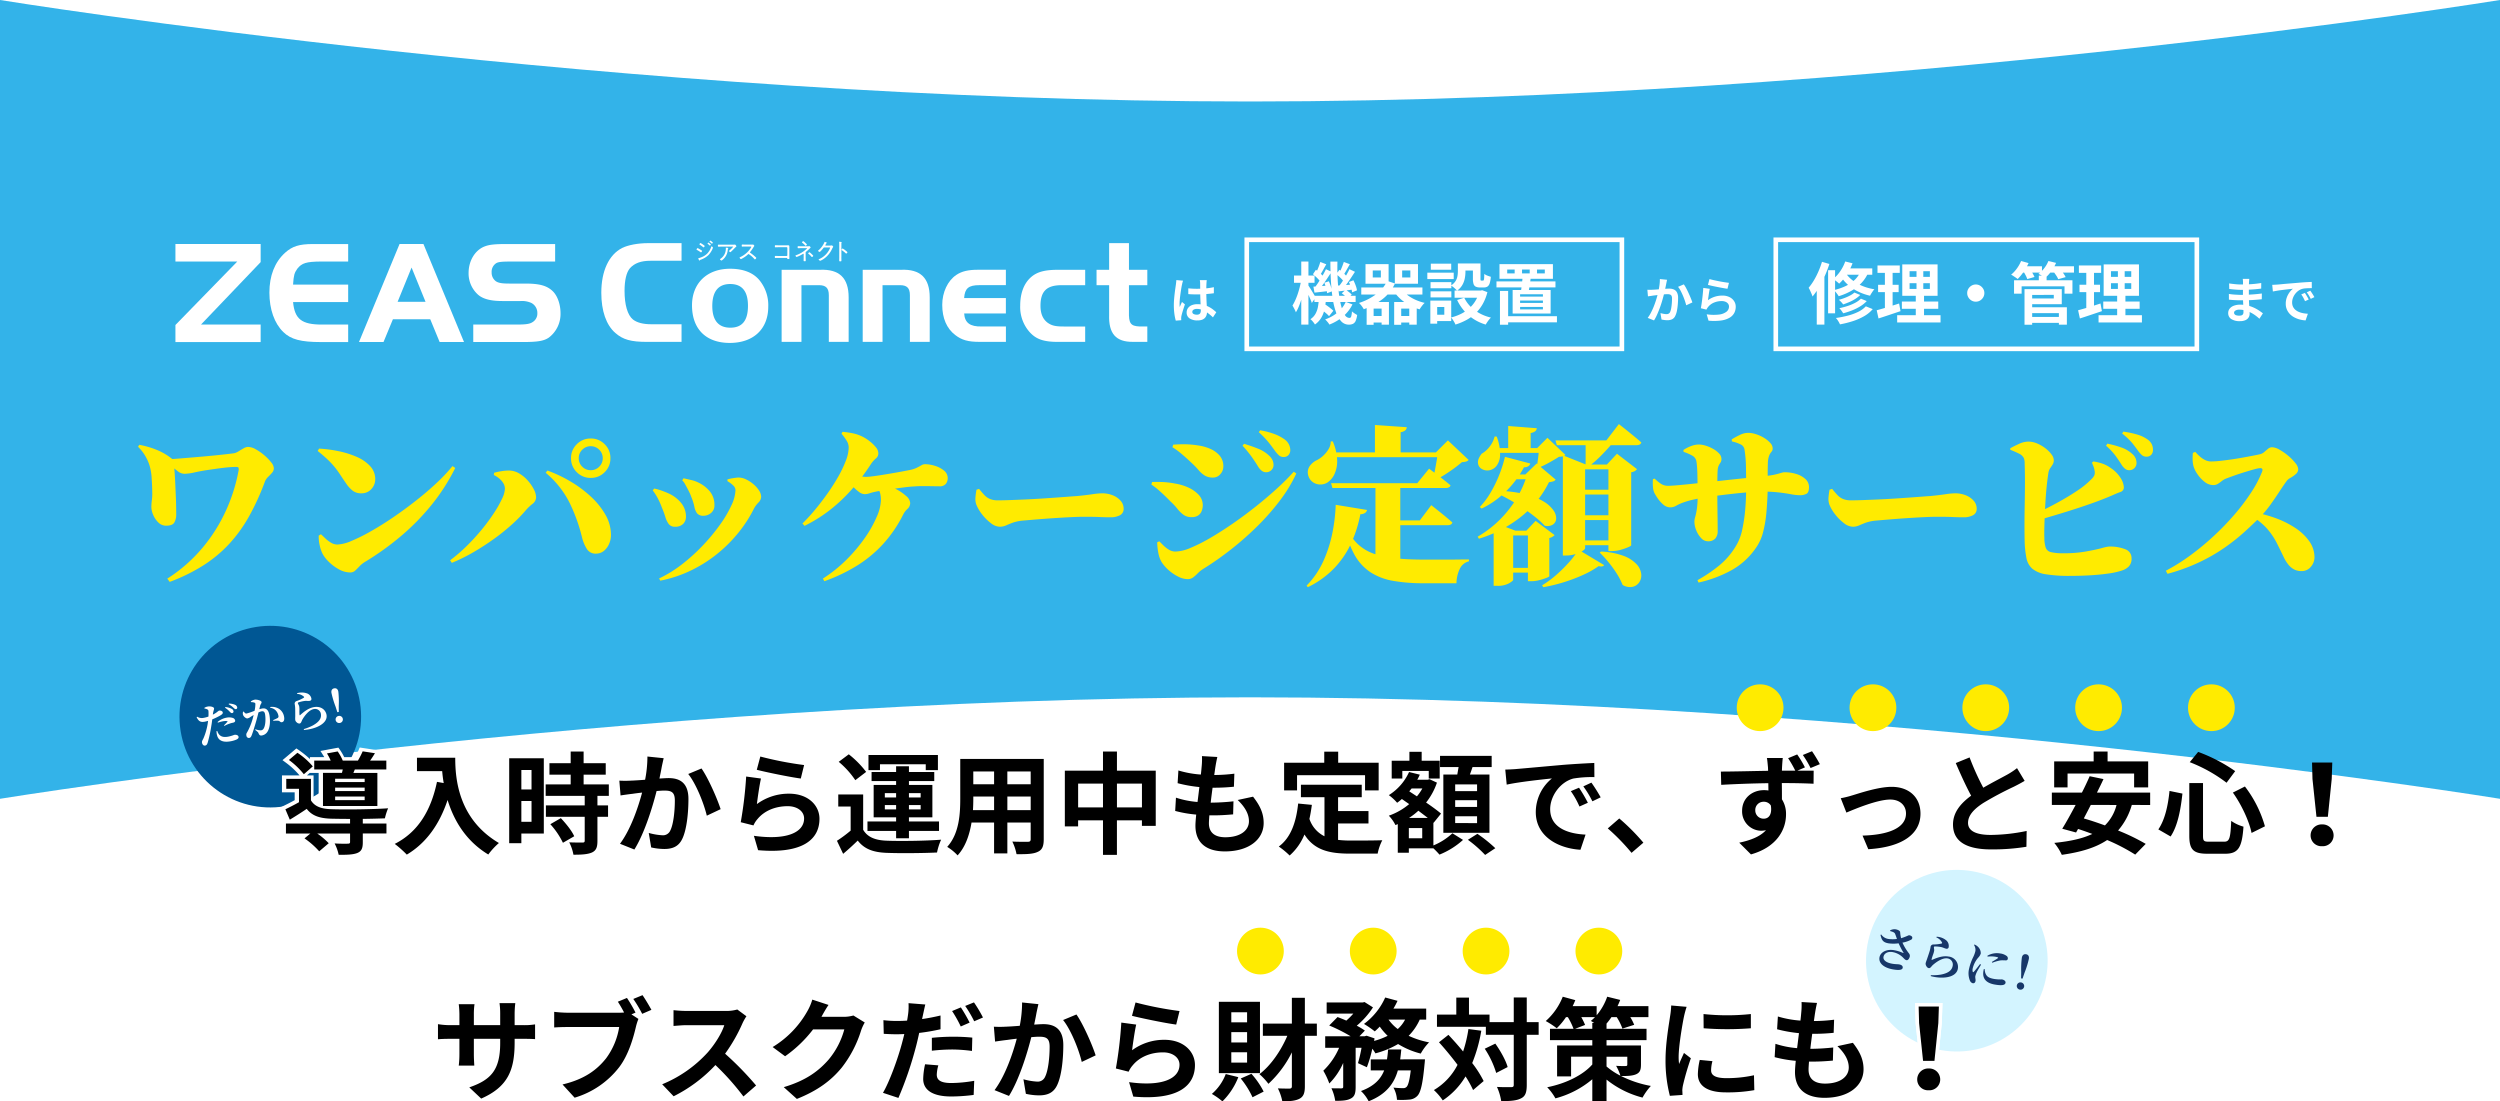 <svg xmlns="http://www.w3.org/2000/svg" xmlns:xlink="http://www.w3.org/1999/xlink" width="1080" height="475.791" viewBox="0 0 1080 475.791">
  <defs>
    <filter id="パス_840" x="50.618" y="174.215" width="958.244" height="88.448" filterUnits="userSpaceOnUse">
      <feOffset dy="3" input="SourceAlpha"/>
      <feGaussianBlur stdDeviation="3" result="blur"/>
      <feFlood flood-opacity="0.502"/>
      <feComposite operator="in" in2="blur"/>
      <feComposite in="SourceGraphic"/>
    </filter>
  </defs>
  <g id="ワンパッケージ定額サービス" transform="translate(-420 -6431.69)">
    <path id="パス_465" data-name="パス 465" d="M0,0S270,43.846,540,43.846,1080,0,1080,0V345.08s-270-43.841-540-43.841S0,345.08,0,345.08Z" transform="translate(420 6431.69)" fill="#00a0e4" opacity="0.799"/>
    <g transform="matrix(1, 0, 0, 1, 420, 6431.69)" filter="url(#パス_840)">
      <path id="パス_840-2" data-name="パス 840" d="M-456.728,3.256A66.212,66.212,0,0,0-441.484-10.1a70.678,70.678,0,0,0,10.138-16.132,73.617,73.617,0,0,0,5.4-17.131,2.375,2.375,0,0,0-.037-1.332q-.185-.3-1-.3-1.332,0-2.775.111t-2.96.3q-1.517.185-3.071.407l-3.108.444q-3.034.444-5.92,1.073a22.455,22.455,0,0,1-4.366.629,4.8,4.8,0,0,1-3.034-1.11q-1.406-1.11-4.218-3.4l.074-1.776q1.924-.074,5.069-.333l6.734-.555q3.589-.3,6.993-.629t6.031-.629q2.627-.3,3.663-.444a5.643,5.643,0,0,0,1.887-.814q1.073-.666,2.183-1.295a4.144,4.144,0,0,1,2-.629,7.081,7.081,0,0,1,3.293,1.036,21.807,21.807,0,0,1,3.663,2.553,21.2,21.2,0,0,1,2.96,3.034,4.532,4.532,0,0,1,1.184,2.553,2.956,2.956,0,0,1-.777,2q-.777.888-1.7,1.776a5.679,5.679,0,0,0-1.369,2,106.606,106.606,0,0,1-6.845,15.022A62.661,62.661,0,0,1-429.94-11.8a56.976,56.976,0,0,1-11.137,9.287,76.8,76.8,0,0,1-14.615,7.178Zm-.518-22.866a4.674,4.674,0,0,1-3.367-1.406,9.707,9.707,0,0,1-2.22-3.293,8.993,8.993,0,0,1-.777-3.367,24.152,24.152,0,0,1,.222-3,21.516,21.516,0,0,0,.148-3.589q0-1.258-.074-2.849t-.185-3.367a23.145,23.145,0,0,0-.481-3.478,17.989,17.989,0,0,0-1.85-5.032,18.619,18.619,0,0,0-3.552-4.736l.592-.814a37.888,37.888,0,0,1,7.511,2.183,26.2,26.2,0,0,1,6.327,3.663,2.1,2.1,0,0,1,1.036,1.7,9.487,9.487,0,0,0,.074,1.406q.148,1.184.3,3.256t.259,4.588l.222,5.032q.111,2.516.148,4.736t.037,3.626a6.836,6.836,0,0,1-.777,3.293Q-454.434-19.61-457.246-19.61ZM-377.7.592a10.114,10.114,0,0,1-4.921-1.369,19.375,19.375,0,0,1-4.366-3.256,14.132,14.132,0,0,1-2.7-3.515,15.9,15.9,0,0,1-1.221-3.663,16.21,16.21,0,0,1-.407-4.107l.962-.592q.74.666,1.85,1.739a13.415,13.415,0,0,0,2.479,1.887,5.376,5.376,0,0,0,2.775.814,17.02,17.02,0,0,0,6.068-1.554,76.731,76.731,0,0,0,8.473-4.218q4.7-2.664,9.731-6.1T-349.1-30.6q4.847-3.811,8.88-7.622a71.348,71.348,0,0,0,6.7-7.141l1.184.814a86.309,86.309,0,0,1-9.842,15.466,99.591,99.591,0,0,1-13.1,13.542A120.263,120.263,0,0,1-371.406-3.922,11.817,11.817,0,0,0-373.774-2q-.962,1.036-1.813,1.813A3.011,3.011,0,0,1-377.7.592Zm4.81-34.188a5.98,5.98,0,0,1-3.774-1.147,13.9,13.9,0,0,1-2.886-3.219q-1.332-1.924-2.368-3.515t-2.257-3.145a34.59,34.59,0,0,0-3-3.293,58.284,58.284,0,0,0-4.588-3.959l.592-1.036a56.542,56.542,0,0,1,8.436,1.11,38.793,38.793,0,0,1,7.881,2.479,16.912,16.912,0,0,1,5.772,4,8.149,8.149,0,0,1,2.183,5.661,6.129,6.129,0,0,1-1.665,4.218A5.552,5.552,0,0,1-372.886-33.6Zm99.086-6.66a8.209,8.209,0,0,1-6.031-2.479,8.209,8.209,0,0,1-2.479-6.031,8.209,8.209,0,0,1,2.479-6.031,8.209,8.209,0,0,1,6.031-2.479,8.209,8.209,0,0,1,6.031,2.479,8.209,8.209,0,0,1,2.479,6.031,8.209,8.209,0,0,1-2.479,6.031A8.209,8.209,0,0,1-273.8-40.256ZM-334.554-4.662a68.893,68.893,0,0,0,7.289-6.29,90.644,90.644,0,0,0,6.475-7.1,82.12,82.12,0,0,0,5.18-7.03,48.735,48.735,0,0,0,3.478-6.142,11.239,11.239,0,0,0,1.258-4.292,4.63,4.63,0,0,0-.555-2.22,7.758,7.758,0,0,0-1.591-2,11.361,11.361,0,0,0-2.664-1.776l.148-.962a26.173,26.173,0,0,1,3.034-.666,20.315,20.315,0,0,1,3.33-.3,8.665,8.665,0,0,1,4.4,1.221,15.106,15.106,0,0,1,3.774,3.108,17.907,17.907,0,0,1,2.627,3.811,7.8,7.8,0,0,1,.962,3.4A3.637,3.637,0,0,1-299-29.008,20.986,20.986,0,0,0-301.92-26.2a62.616,62.616,0,0,1-5.735,5.883,87.681,87.681,0,0,1-7.733,6.253q-4.292,3.108-8.991,5.846a74.291,74.291,0,0,1-9.435,4.662Zm63.2-2.886a4.4,4.4,0,0,1-4.07-1.924,16.921,16.921,0,0,1-2.146-5.106,72.871,72.871,0,0,0-5.476-15.133,40.8,40.8,0,0,0-10.212-12.765l.74-.962a59.387,59.387,0,0,1,9.99,4.736,50.422,50.422,0,0,1,8.806,6.549,32.923,32.923,0,0,1,6.253,7.77,17.574,17.574,0,0,1,2.405,8.473,9.287,9.287,0,0,1-.74,4,8.1,8.1,0,0,1-2.22,3.108A5.339,5.339,0,0,1-271.358-7.548ZM-273.8-43.586a4.991,4.991,0,0,0,3.663-1.517,4.991,4.991,0,0,0,1.517-3.663,4.991,4.991,0,0,0-1.517-3.663,4.991,4.991,0,0,0-3.663-1.517,4.991,4.991,0,0,0-3.663,1.517,4.991,4.991,0,0,0-1.517,3.663,4.991,4.991,0,0,0,1.517,3.663A4.991,4.991,0,0,0-273.8-43.586Zm29.526,46.768a53.368,53.368,0,0,0,10.027-6.216,79.29,79.29,0,0,0,9.028-8.214,82.948,82.948,0,0,0,7.326-8.88,49.912,49.912,0,0,0,4.884-8.325,16.632,16.632,0,0,0,1.739-6.475,2.928,2.928,0,0,0-1.036-2.109,12.566,12.566,0,0,0-2.442-1.813v-.74a14.92,14.92,0,0,1,2.22-.518q1.332-.222,2.294-.3a7.344,7.344,0,0,1,3.4.74,14.1,14.1,0,0,1,3.293,2.109,12.5,12.5,0,0,1,2.442,2.738,5.161,5.161,0,0,1,.925,2.775,3.735,3.735,0,0,1-1.221,2.479,11.892,11.892,0,0,0-1.887,2.553,56.572,56.572,0,0,1-6.4,10.027,60.905,60.905,0,0,1-9.028,9.176A58.512,58.512,0,0,1-230.14-.444a55.314,55.314,0,0,1-13.616,4.588Zm6.882-22.348a3.2,3.2,0,0,1-2.738-1.184,9.647,9.647,0,0,1-1.443-3.034,37,37,0,0,0-1.443-3.922,33.069,33.069,0,0,0-1.961-4.4,23.972,23.972,0,0,0-2.035-3.145l.592-.814a24.671,24.671,0,0,1,3.4.962q1.628.592,2.59,1.036a14.8,14.8,0,0,1,5.7,4.255,9.262,9.262,0,0,1,2.072,5.883,4.362,4.362,0,0,1-1.184,3.108A4.653,4.653,0,0,1-237.392-19.166Zm12.358-4.736a3.377,3.377,0,0,1-2.812-1.036,6.792,6.792,0,0,1-1.184-2.886,23.861,23.861,0,0,0-1.332-4.218,18.664,18.664,0,0,0-1.11-2.553q-.74-1.443-1.48-2.775a7.159,7.159,0,0,0-1.332-1.85l.592-.888q1.776.444,3.33.777a13.422,13.422,0,0,1,3.182,1.147,14.24,14.24,0,0,1,4.958,3.922,9.09,9.09,0,0,1,1.85,5.772,4.1,4.1,0,0,1-1.48,3.4A5,5,0,0,1-225.034-23.9Zm51.5,27.158a60.79,60.79,0,0,0,10.4-8.362,68.31,68.31,0,0,0,7.918-9.472,49.9,49.9,0,0,0,5.032-9.028,19.2,19.2,0,0,0,1.739-6.956,11.906,11.906,0,0,0-.37-3.219,3.65,3.65,0,0,0-1.406-2.035l1.554-2a26.15,26.15,0,0,1,6.4,2.22,20.178,20.178,0,0,1,4.7,3.145,4.517,4.517,0,0,1,1.776,3,3.447,3.447,0,0,1-1.184,2.59,8.644,8.644,0,0,0-1.85,2.442A56.225,56.225,0,0,1-147.408-11.8a53.812,53.812,0,0,1-11.285,9.4,73.178,73.178,0,0,1-14.171,6.771Zm-8.806-23.828a75.914,75.914,0,0,0,5.365-5.846q2.775-3.33,5.4-7.03a85.188,85.188,0,0,0,4.7-7.363,49.427,49.427,0,0,0,3.293-6.919,16.451,16.451,0,0,0,1.221-5.624,5.471,5.471,0,0,0-.666-2.59,22.276,22.276,0,0,0-2.442-3.4l.444-.814a35.642,35.642,0,0,1,4.736.7,16.388,16.388,0,0,1,4,1.443,17.947,17.947,0,0,1,3.034,1.961,16.2,16.2,0,0,1,2.627,2.553,4.173,4.173,0,0,1,1.073,2.59,2.737,2.737,0,0,1-1.073,2.257,11.487,11.487,0,0,0-2.257,2.627A94.742,94.742,0,0,1-160.8-35.557a70.1,70.1,0,0,1-9.4,8.954,63.318,63.318,0,0,1-11.248,7.067Zm26.862-12.654a4.354,4.354,0,0,1-2.479-1,17.173,17.173,0,0,1-2.553-2.294q-1.184-1.295-1.924-2.257l1.554-3.33a15.061,15.061,0,0,0,2.7.925,12.73,12.73,0,0,0,3.219.481,24.665,24.665,0,0,0,2.775-.222q1.813-.222,4.107-.592t4.662-.777q2.368-.407,4.329-.777t3.071-.592a12.222,12.222,0,0,0,3.034-.962q1.184-.592,2-1.073a3.066,3.066,0,0,1,1.554-.481,14.692,14.692,0,0,1,4.292.7,11.38,11.38,0,0,1,3.922,2.035,4.133,4.133,0,0,1,1.628,3.33,4,4,0,0,1-.777,2.4,3.4,3.4,0,0,1-2.923,1.073q-1.554,0-3.367-.037t-3.7-.037q-1.887,0-3.811.148-1.7.074-4,.37t-4.7.629q-2.4.333-4.514.666t-3.515.629a20.817,20.817,0,0,0-2.479.666A6.444,6.444,0,0,1-155.474-33.226Zm58.312,14.06a6.441,6.441,0,0,1-3.737-1.517,20,20,0,0,1-3.774-3.737,17.363,17.363,0,0,1-2.553-4.292,7.359,7.359,0,0,1-.37-3.182,28.9,28.9,0,0,1,.444-3.256l1.11-.37q1.258,1.554,2.294,2.664a7.132,7.132,0,0,0,2.405,1.7,8.925,8.925,0,0,0,3.515.592q2.146,0,5.143-.111t6.4-.259q3.4-.148,6.845-.37t6.549-.444q3.108-.222,5.513-.407t3.663-.259q3.7-.37,6.549-.777a33.056,33.056,0,0,1,4.181-.407,12.2,12.2,0,0,1,4.773.888,8.806,8.806,0,0,1,3.367,2.368,5.1,5.1,0,0,1,1.258,3.4,2.99,2.99,0,0,1-1.591,2.812,8.552,8.552,0,0,1-4.181.888q-2.294,0-4.7-.111t-6.623-.111q-1.85,0-4.477.111t-5.7.3q-3.071.185-6.068.407t-5.624.444q-2.627.222-4.329.37a18.924,18.924,0,0,0-4.625.925q-1.665.629-2.886,1.184A6.636,6.636,0,0,1-97.162-19.166ZM17.908-42.7a2.956,2.956,0,0,1-1.776-.592A6.886,6.886,0,0,1,14.5-45.14q-.962-1.628-2.59-3.959A49.688,49.688,0,0,0,7.77-54.168l.666-.814q3.256.962,6.068,2.109a14.605,14.605,0,0,1,4.662,2.923,6.485,6.485,0,0,1,1.554,2.035,5.135,5.135,0,0,1,.444,2.109,2.986,2.986,0,0,1-.925,2.183A3.16,3.16,0,0,1,17.908-42.7ZM-15.984,3.478a9.131,9.131,0,0,1-3.922-1.036,18.519,18.519,0,0,1-4.07-2.7,17.237,17.237,0,0,1-3.182-3.589,12.12,12.12,0,0,1-1.48-4.218,25.6,25.6,0,0,1-.444-4.366l.888-.444,1.739,1.739A12.894,12.894,0,0,0-24.05-9.25a5.434,5.434,0,0,0,2.886.814,17.872,17.872,0,0,0,6.475-1.591,70.064,70.064,0,0,0,8.584-4.329q4.7-2.738,9.731-6.216t9.916-7.363q4.884-3.885,9.1-7.733A100.256,100.256,0,0,0,29.9-42.92l1.11.74a61.978,61.978,0,0,1-6.882,11.433,101.493,101.493,0,0,1-9.768,11.174A132.028,132.028,0,0,1,2.849-9.4,130.518,130.518,0,0,1-9.176-.962a12.854,12.854,0,0,0-2.4,1.924,16.157,16.157,0,0,1-2,1.776A3.927,3.927,0,0,1-15.984,3.478Zm1.7-26.788a5.7,5.7,0,0,1-3.478-1.036,13.692,13.692,0,0,1-2.627-2.59,25.981,25.981,0,0,0-2.923-3.108q-2.738-2.812-4.81-4.625a29.682,29.682,0,0,0-3.478-2.7l.3-1.11q2-.074,4.366,0a37.263,37.263,0,0,1,5.55.666,21.952,21.952,0,0,1,5.624,1.665A13.981,13.981,0,0,1-11.211-33,6.551,6.551,0,0,1-9.4-28.342a6.848,6.848,0,0,1-.407,2.22,4.27,4.27,0,0,1-1.443,2A4.835,4.835,0,0,1-14.282-23.31ZM-4.958-40.4a6.763,6.763,0,0,1-3.552-.851,11.285,11.285,0,0,1-2.7-2.368A40.9,40.9,0,0,0-14.5-46.99q-2.294-2.146-4.181-3.737A31.705,31.705,0,0,0-22.5-53.5l.3-1.11q1.7-.148,4.44-.185a40.688,40.688,0,0,1,6.586.555A19.211,19.211,0,0,1-6.142-52.8a11.127,11.127,0,0,1,4.033,2.923A7.005,7.005,0,0,1-.518-45.14a4.837,4.837,0,0,1-1.295,3.256A4.03,4.03,0,0,1-4.958-40.4Zm30.488-8.88a2.95,2.95,0,0,1-2-.7,13.11,13.11,0,0,1-1.85-2.109q-.888-1.258-2.405-3.219a40.867,40.867,0,0,0-4.477-4.7l.592-.814a32.678,32.678,0,0,1,6.1,1.591,18.12,18.12,0,0,1,4.329,2.257,5.8,5.8,0,0,1,2.59,4.662,3.112,3.112,0,0,1-.777,2.183A2.714,2.714,0,0,1,25.53-49.284Zm20.5,11.322H83.25l5.106-6.29.925.7q.925.7,2.368,1.776t3.034,2.331q1.591,1.258,2.923,2.368a1.114,1.114,0,0,1-.666.888,3.111,3.111,0,0,1-1.406.3H46.62Zm19.166,0h10.73V-.37L65.194-2.96ZM70.67-21.9H84.36l4.958-6.586.925.74q.925.74,2.368,1.887t3,2.442q1.554,1.3,2.812,2.405-.3,1.184-2.072,1.184H70.67Zm-18.5,2.22A24.308,24.308,0,0,0,57.2-12.025a19.563,19.563,0,0,0,7.067,4.44,39.176,39.176,0,0,0,9.62,2.072q5.513.555,12.691.555h9.25q2.812,0,5.4-.037t4.366-.037v.814a5.851,5.851,0,0,0-4.033,3.4A14.8,14.8,0,0,0,100.2,5.254H86.062A74.8,74.8,0,0,1,72.816,4.218a26.157,26.157,0,0,1-9.8-3.737,21.747,21.747,0,0,1-6.882-7.548,45.007,45.007,0,0,1-4.477-12.4Zm-4.144-8.954,13.542,2.22a2.088,2.088,0,0,1-.814,1.258,3.7,3.7,0,0,1-2.072.592A55.669,55.669,0,0,1,55.056-12.8a40.05,40.05,0,0,1-7.1,10.952A39.8,39.8,0,0,1,35.964,6.956l-.518-.666a37,37,0,0,0,7.4-10.952,56.932,56.932,0,0,0,3.848-12.321A73.766,73.766,0,0,0,48.026-28.638Zm-2.22-22.644h51.06v2.072H45.806Zm19.166-11.84,13.764.962a2.169,2.169,0,0,1-.592,1.3,3.9,3.9,0,0,1-2.072.851v9.694h-11.1Zm-19.092,7.1h.888a22.3,22.3,0,0,1,1.887,8.1,13.325,13.325,0,0,1-1.184,6.068,8.612,8.612,0,0,1-3.145,3.663,5.758,5.758,0,0,1-3.071.777,5.529,5.529,0,0,1-3.034-.962A5.074,5.074,0,0,1,36.26-41a4.771,4.771,0,0,1,.444-4.218,7.722,7.722,0,0,1,3.256-2.738,11.8,11.8,0,0,0,2.664-1.887,12.713,12.713,0,0,0,2.294-2.812A6.4,6.4,0,0,0,45.88-56.018Zm46.25,4.736h-.814l5.18-5.18,8.954,8.436a2.213,2.213,0,0,1-1.073.7,8.738,8.738,0,0,1-1.813.259,58.706,58.706,0,0,1-5.7,4.292A53.991,53.991,0,0,1,90.428-39l-.518-.444a36.919,36.919,0,0,0,.925-3.848q.407-2.146.777-4.292T92.13-51.282Zm28.416,33.818H135.2v2.072H120.546Zm.222,16.058h13.986V.666H120.768ZM116.4-53.132h23.162v2.072H116.4Zm1.184,18.426a58.3,58.3,0,0,1,12.247,1.48,27.921,27.921,0,0,1,7.992,3.145,13.7,13.7,0,0,1,4.292,3.885,5.82,5.82,0,0,1,1.147,3.626,3.227,3.227,0,0,1-1.48,2.516,4.461,4.461,0,0,1-3.478.444,37.02,37.02,0,0,0-4.218-3.848q-2.516-2-5.439-3.959t-5.92-3.626q-3-1.665-5.661-2.849Zm13.172-7.03h-.814l4.884-4.736,8.214,6.956a2.02,2.02,0,0,1-1,.74,9.338,9.338,0,0,1-1.887.37,43.6,43.6,0,0,1-11.581,14.541,54.164,54.164,0,0,1-18.685,9.879l-.518-.888a46.906,46.906,0,0,0,9.583-7.363,47.93,47.93,0,0,0,7.252-9.25A44.324,44.324,0,0,0,130.758-41.736Zm-8.214-20.942,12.358.962a1.934,1.934,0,0,1-.629,1.258,4.306,4.306,0,0,1-2.035.814v7.7h-9.694ZM116.7-58.164l.888.074a20.859,20.859,0,0,1,1.443,8.1,7.816,7.816,0,0,1-1.665,4.7,5.082,5.082,0,0,1-3.145,1.776,4.741,4.741,0,0,1-3.145-.629,3.229,3.229,0,0,1-1.591-2.553q-.185-1.7,1.591-4a11.648,11.648,0,0,0,3.4-3A12.11,12.11,0,0,0,116.7-58.164Zm5.7,16.428H135.05v2.072H121.286Zm13.468-11.4h-.814l4.44-4.44,7.77,7.4a2.2,2.2,0,0,1-1.073.592,11.255,11.255,0,0,1-1.739.222q-1.7,1.11-4.255,2.516a44.186,44.186,0,0,1-4.551,2.22l-.74-.444q.3-1.628.592-4.07T135.864-53.132Zm-4.81,35.668h-.666l4-4.218L142.6-15.54a5.7,5.7,0,0,1-.851.666,4.623,4.623,0,0,1-1.443.592V2.22q0,.222-1.295.74a24.067,24.067,0,0,1-3.071.962,13.512,13.512,0,0,1-3.256.444h-1.628Zm11.914-39h21.978l5.4-7.03,1,.777q1,.777,2.516,2t3.182,2.59q1.665,1.369,3,2.553-.3,1.184-2.146,1.184H143.56ZM151.33-35.15h19.61v2.072H151.33Zm0,11.026h19.61v2.072H151.33Zm0,10.878h19.61v2.072H151.33Zm4.662-43.216h12.58q-2.368,2.96-5.513,6.179a47.879,47.879,0,0,1-5.883,5.217h-1.258q.074-1.406.074-3.441v-7.955Zm6.66,48.026a31.673,31.673,0,0,1,9.805,1.887,14.507,14.507,0,0,1,5.55,3.589,7.381,7.381,0,0,1,2,4.181,5.4,5.4,0,0,1-.851,3.626,4.707,4.707,0,0,1-2.923,1.961,6.086,6.086,0,0,1-4.255-.814A29.336,29.336,0,0,0,169.386,1a49.337,49.337,0,0,0-3.552-4.884,48.413,48.413,0,0,0-3.774-4.107Zm3.182-37.592h-.666l4.366-4.662,8.658,6.66a4.142,4.142,0,0,1-.888.777,3.821,3.821,0,0,1-1.628.555v31.524q0,.3-1.369.888a25.49,25.49,0,0,1-3.219,1.11,13.164,13.164,0,0,1-3.552.518h-1.7Zm-19.684,0v-4l9.99,4h14.5v2.072H155.77v34.04q0,.518-1.184,1.258a13.571,13.571,0,0,1-3.034,1.332,12.792,12.792,0,0,1-3.922.592h-1.48ZM124.69-17.464V3.774q0,.444-1.813,1.517a10,10,0,0,1-5.069,1.073h-1.554v-23.9l2.22-2.664,7.178,2.738ZM152.884-9.25l11.1,6.66q-.518.888-2.368.444a38.172,38.172,0,0,1-6.512,3.7,68.338,68.338,0,0,1-8.547,3.256,70.673,70.673,0,0,1-8.843,2.146l-.518-.814a41.571,41.571,0,0,0,6.142-4.514,62.512,62.512,0,0,0,5.587-5.55A33.468,33.468,0,0,0,152.884-9.25ZM121.138-49.358l10.952,2.886a1.929,1.929,0,0,1-.814,1.147,3.258,3.258,0,0,1-1.924.481,42.192,42.192,0,0,1-7.585,10.212,37.888,37.888,0,0,1-10.693,7.622l-.814-.666a32.957,32.957,0,0,0,4.551-6.031,53.739,53.739,0,0,0,3.737-7.548A56.117,56.117,0,0,0,121.138-49.358Zm83.176,53.28a63.159,63.159,0,0,0,9.324-6.29,32.131,32.131,0,0,0,7.77-9.324,22.35,22.35,0,0,0,2.257-6.327,67.61,67.61,0,0,0,1.258-8.473q.407-4.588.407-9.25,0-5.254-.074-9.25a52.6,52.6,0,0,0-.592-7.252,3,3,0,0,0-1.406-2.331,16.924,16.924,0,0,0-4.07-1.443l-.074-.888a34.624,34.624,0,0,1,3.7-2,8.165,8.165,0,0,1,3.4-.814,11.239,11.239,0,0,1,3.4.592,15.872,15.872,0,0,1,3.478,1.591,11.48,11.48,0,0,1,2.664,2.183,3.55,3.55,0,0,1,1.036,2.294,2.1,2.1,0,0,1-.481,1.48,6.216,6.216,0,0,0-.962,1.517,9.857,9.857,0,0,0-.629,3.367q-.074,2.442-.074,4.44V-35.3q-.148,5.624-.592,10.286a50.633,50.633,0,0,1-1.443,8.362,20.289,20.289,0,0,1-2.923,6.438A31.1,31.1,0,0,1,219-.37a53.562,53.562,0,0,1-14.245,5.328Zm4.44-16.8a3.941,3.941,0,0,1-2.886-1.406,10.408,10.408,0,0,1-2.109-3.367,10.145,10.145,0,0,1-.777-3.737,7.666,7.666,0,0,1,.37-2.072,27.43,27.43,0,0,0,.7-3.441,38.92,38.92,0,0,0,.333-5.661q0-2.442-.037-4.736t-.074-4.218q-.037-1.924-.148-3.4t-.259-2.368a3.508,3.508,0,0,0-1.554-2.442,20.05,20.05,0,0,0-4-1.776l-.074-.814a16.3,16.3,0,0,1,3.33-1.7,9.685,9.685,0,0,1,3.4-.666,10.159,10.159,0,0,1,2.812.481,15.771,15.771,0,0,1,3.219,1.369,10.665,10.665,0,0,1,2.627,2,3.507,3.507,0,0,1,1.036,2.442,2.556,2.556,0,0,1-.37,1.443q-.37.555-.74,1.221a5.689,5.689,0,0,0-.518,2.072q-.074,1.11-.111,2.812t-.037,3.441v2.849q0,3.478.037,6.512t.074,5.7q.037,2.664.037,4.958a4.758,4.758,0,0,1-1.073,3.367A4.2,4.2,0,0,1,208.754-12.876ZM192.622-27.528a4.691,4.691,0,0,1-3.145-1.258,13.6,13.6,0,0,1-2.442-2.775,24.946,24.946,0,0,1-1.369-2.257,7.861,7.861,0,0,1-.592-2.516,19.571,19.571,0,0,1,0-3.4l.74-.222a16.609,16.609,0,0,0,3.034,2.442,5.646,5.646,0,0,0,2.812.666q1.184,0,3.4-.185t4.81-.444q2.59-.259,4.884-.518t3.7-.407q2.368-.222,5.994-.629t7.474-.814q3.848-.407,7.03-.74l4.588-.481a35.08,35.08,0,0,0,3.7-.518q1.406-.3,2.257-.555t1.406-.407a4.159,4.159,0,0,1,1.073-.148,16.888,16.888,0,0,1,4.995.74,10.064,10.064,0,0,1,3.959,2.183,4.617,4.617,0,0,1,1.554,3.515q0,2.294-1.11,2.886a6.121,6.121,0,0,1-2.886.592,20.282,20.282,0,0,1-3.7-.407q-2.146-.407-5.18-.777a61,61,0,0,0-7.252-.37q-2.442,0-5.7.259t-6.623.629q-3.367.37-6.253.74t-4.588.592q-3.478.518-6.438,1.184a35.818,35.818,0,0,0-4.884,1.406,17.922,17.922,0,0,0-2.7,1.258A5.121,5.121,0,0,1,192.622-27.528Zm78.736,8.362a6.441,6.441,0,0,1-3.737-1.517,20,20,0,0,1-3.774-3.737,17.363,17.363,0,0,1-2.553-4.292,7.359,7.359,0,0,1-.37-3.182,28.9,28.9,0,0,1,.444-3.256l1.11-.37q1.258,1.554,2.294,2.664a7.132,7.132,0,0,0,2.4,1.7,8.925,8.925,0,0,0,3.515.592q2.146,0,5.143-.111t6.4-.259q3.4-.148,6.845-.37t6.549-.444q3.108-.222,5.513-.407t3.663-.259q3.7-.37,6.549-.777a33.056,33.056,0,0,1,4.181-.407,12.2,12.2,0,0,1,4.773.888,8.806,8.806,0,0,1,3.367,2.368,5.1,5.1,0,0,1,1.258,3.4,2.99,2.99,0,0,1-1.591,2.812,8.552,8.552,0,0,1-4.181.888q-2.294,0-4.7-.111t-6.623-.111q-1.85,0-4.477.111t-5.7.3q-3.071.185-6.068.407t-5.624.444q-2.627.222-4.329.37a18.924,18.924,0,0,0-4.625.925q-1.665.629-2.886,1.184A6.636,6.636,0,0,1,271.358-19.166Zm119.436-24.42a2.8,2.8,0,0,1-1.739-.592,7.294,7.294,0,0,1-1.591-1.85q-.962-1.554-2.442-3.626a28.475,28.475,0,0,0-4.218-4.514l.592-.888a43.609,43.609,0,0,1,6.031,1.665,13.472,13.472,0,0,1,4.625,2.7,5.349,5.349,0,0,1,1.517,1.961,5.35,5.35,0,0,1,.407,2.035,3.048,3.048,0,0,1-.888,2.183A3.038,3.038,0,0,1,390.794-43.586ZM365.338,2.072a62.1,62.1,0,0,1-10.545-.7A12.111,12.111,0,0,1,348.984-1a8.11,8.11,0,0,1-2.553-4.588,42.261,42.261,0,0,1-.777-7.289q-.074-3.182-.074-6.919t.074-7.622q.074-3.885.111-7.511t0-6.586q-.037-2.96-.111-4.921a6.049,6.049,0,0,0-.37-2.4,4.4,4.4,0,0,0-2.109-1.924,37.362,37.362,0,0,0-3.737-1.628v-.666q1.406-.814,3.663-1.85a9.969,9.969,0,0,1,4.107-1.036,9.808,9.808,0,0,1,3.848.814,15.939,15.939,0,0,1,3.552,2.072,13.221,13.221,0,0,1,2.627,2.627,4.354,4.354,0,0,1,1,2.479,3.517,3.517,0,0,1-.481,1.887q-.481.777-1.036,1.554a4.835,4.835,0,0,0-.777,1.887q-.3,1.85-.629,4.7t-.555,6.1q-.222,3.256-.37,6.549t-.222,6.142q-.074,2.849,0,4.847a14.135,14.135,0,0,0,.592,4.181,3.085,3.085,0,0,0,2.294,1.924,23.167,23.167,0,0,0,5.55.481,53.969,53.969,0,0,0,9.361-.74q4.181-.74,6.808-1.443a21.784,21.784,0,0,1,3.071-.7,17.762,17.762,0,0,1,7.474,1.221A4.008,4.008,0,0,1,391.83-5.55,4.824,4.824,0,0,1,390.646-2a7.388,7.388,0,0,1-3.034,1.776,32.4,32.4,0,0,1-5.661,1.258q-3.515.518-7.77.777T365.338,2.072Zm-14.5-27.084q4.588-2.146,9.176-4.662t8.436-5.106a36.585,36.585,0,0,0,6.216-5.106,4.823,4.823,0,0,0,1.11-1.554,3.734,3.734,0,0,0,.074-2,8.016,8.016,0,0,0-.555-2q-.407-.962-.555-1.406l.592-.518a22.27,22.27,0,0,1,4.107,1,14.866,14.866,0,0,1,3.589,1.961,14.107,14.107,0,0,1,4.181,4.366A8.227,8.227,0,0,1,388.5-36.26a2.017,2.017,0,0,1-1.443,2.072q-1.443.518-3.589,1.48-3.922,1.7-8.7,3.4T364.3-25.826q-5.7,1.776-12.358,3.7Zm47.434-24.42a2.907,2.907,0,0,1-1.961-.666,12.776,12.776,0,0,1-1.813-2.072q-.888-1.258-2.257-3a29.5,29.5,0,0,0-4.477-4.255l.518-.814a37.573,37.573,0,0,1,5.994,1.258,14.5,14.5,0,0,1,4.292,2,5.6,5.6,0,0,1,1.961,2.109,5.616,5.616,0,0,1,.555,2.479,3.067,3.067,0,0,1-.74,2.146A2.658,2.658,0,0,1,398.268-49.432ZM406.63-.148A82.142,82.142,0,0,0,417.1-6.7a113.666,113.666,0,0,0,10.1-8.325,114.272,114.272,0,0,0,9.028-9.324,89.874,89.874,0,0,0,7.252-9.583,49.1,49.1,0,0,0,4.736-8.991q.592-1.554-.814-1.554a11.39,11.39,0,0,0-2.442.481q-1.776.481-4.07,1.184t-4.4,1.443q-2.109.74-3.441,1.258a7.387,7.387,0,0,0-2.146,1.147q-.888.7-1.739,1.258a3.642,3.642,0,0,1-2.035.555,5.985,5.985,0,0,1-3.7-1.369,14.288,14.288,0,0,1-3.071-3.256,12.18,12.18,0,0,1-1.739-3.441,12.533,12.533,0,0,1-.407-2.886,23.755,23.755,0,0,1,.111-2.96l1.036-.444a20.536,20.536,0,0,0,2.072,2.072,9.983,9.983,0,0,0,2.294,1.517,5.693,5.693,0,0,0,2.442.555,37.222,37.222,0,0,0,4.033-.259q2.331-.259,4.884-.629t4.995-.814q2.442-.444,4.329-.814t2.849-.592a4.179,4.179,0,0,0,1.887-.962q.851-.74,1.665-1.406a2.656,2.656,0,0,1,1.7-.666,7.035,7.035,0,0,1,3.256,1.073A24.232,24.232,0,0,1,459.54-49.8a20.316,20.316,0,0,1,3.071,3.145,4.772,4.772,0,0,1,1.221,2.627,2.769,2.769,0,0,1-1.036,2.109,12.607,12.607,0,0,1-2.22,1.591,5.3,5.3,0,0,0-1.628,1.258q-1.406,1.924-3.219,4.7T451.77-28.6a44.641,44.641,0,0,1-4.736,5.587q-2.516,2.516-6.105,5.809a89.247,89.247,0,0,1-8.4,6.734A76.071,76.071,0,0,1,421.467-4a81.636,81.636,0,0,1-14.1,5.18ZM465.164,0a6.624,6.624,0,0,1-3.071-.7,7.786,7.786,0,0,1-2.442-2,16.028,16.028,0,0,1-1.961-3.071q-1.554-3.256-3.182-6.475a30.213,30.213,0,0,0-4.329-6.29,27.893,27.893,0,0,0-7.511-5.735L443.7-25.6a58.928,58.928,0,0,1,10.1,2.627,40.225,40.225,0,0,1,8.695,4.292,22.54,22.54,0,0,1,6.105,5.772,12.045,12.045,0,0,1,2.257,7.067,6.3,6.3,0,0,1-1.517,3.922A5.031,5.031,0,0,1,465.164,0Z" transform="translate(529 243.71)" fill="#ffeb00"/>
    </g>
    <g id="グループ_234" data-name="グループ 234" transform="translate(495.785 6534.279)">
      <path id="パス_838" data-name="パス 838" d="M-11.3-16.59q-.105.4-.2.872t-.178.872q-.084.462-.21,1.039t-.241,1.155q-.116.578-.241,1.123-.21.9-.525,2.1t-.735,2.572q-.42,1.376-.945,2.762t-1.113,2.7A18.137,18.137,0,0,1-16.947.966l-2.73-1.092A16.385,16.385,0,0,0-18.3-2.342q.641-1.229,1.166-2.53t.934-2.562q.409-1.26.7-2.352t.462-1.869q.294-1.428.462-2.751a17.408,17.408,0,0,0,.147-2.5Zm7.224,1.974a12.673,12.673,0,0,1,1.039,1.691q.535,1.018,1.05,2.152t.945,2.184q.431,1.05.661,1.785L-3.045-5.565q-.21-.882-.577-1.964t-.84-2.2q-.473-1.124-1.008-2.132a9.568,9.568,0,0,0-1.1-1.68Zm-15.75,2.331q.567.042,1.113.031t1.134-.031q.5-.021,1.25-.074t1.575-.115q.829-.063,1.669-.136t1.554-.116q.714-.042,1.176-.042A4.912,4.912,0,0,1-8.39-12.4a2.792,2.792,0,0,1,1.344,1.25,4.916,4.916,0,0,1,.494,2.394q0,1.239-.116,2.688A25.751,25.751,0,0,1-7.035-3.3,8.661,8.661,0,0,1-7.749-1.05,2.966,2.966,0,0,1-9.124.462a4.721,4.721,0,0,1-2.069.42A9.435,9.435,0,0,1-12.484.788q-.682-.095-1.228-.2l-.462-2.772q.42.1.913.21t.945.168a5.508,5.508,0,0,0,.724.063,2.04,2.04,0,0,0,.924-.2,1.493,1.493,0,0,0,.651-.7,6.312,6.312,0,0,0,.472-1.575q.179-.966.273-2.089t.095-2.153A2.558,2.558,0,0,0-9.408-9.7a1.141,1.141,0,0,0-.682-.535,3.94,3.94,0,0,0-1.123-.136q-.462,0-1.292.073t-1.753.168q-.924.094-1.733.2t-1.249.147q-.441.084-1.145.179t-1.187.179Zm26.838-4.62q.756.231,1.89.483t2.373.494q1.239.242,2.342.409t1.8.252l-.63,2.562q-.63-.084-1.523-.242t-1.89-.346q-1-.189-1.963-.388T7.644-14.07q-.8-.189-1.3-.315Zm.126,4.221q-.1.42-.22,1.081T6.7-10.227q-.105.714-.2,1.365T6.342-7.77A10.305,10.305,0,0,1,9.335-9.282a10.8,10.8,0,0,1,3.2-.483,6.8,6.8,0,0,1,3.15.672,4.944,4.944,0,0,1,1.984,1.764,4.393,4.393,0,0,1,.683,2.373,5.833,5.833,0,0,1-.609,2.646,5.228,5.228,0,0,1-2,2.079A9.792,9.792,0,0,1,12.117.987a23.511,23.511,0,0,1-5.523.084L5.8-1.68a19.85,19.85,0,0,0,5.292.115,6.462,6.462,0,0,0,3.245-1.218,2.8,2.8,0,0,0,1.1-2.237,2,2,0,0,0-.4-1.229,2.641,2.641,0,0,0-1.113-.84,4.086,4.086,0,0,0-1.617-.3A8.543,8.543,0,0,0,9-6.752a6.386,6.386,0,0,0-2.53,1.838,6.444,6.444,0,0,0-.451.62,5.437,5.437,0,0,0-.326.6L3.276-4.3q.126-.609.252-1.438T3.78-7.529q.126-.956.231-1.921T4.2-11.361q.084-.945.126-1.722Z" transform="translate(655.702 34.867)" fill="#fff"/>
      <path id="パス_839" data-name="パス 839" d="M-8.463-16.989q-.042.315-.073.7t-.052.788q-.021.42-.042,1.123t-.021,1.543v3.15q0,.882.042,1.963t.116,2.184q.073,1.1.126,2.058t.052,1.586A2.927,2.927,0,0,1-8.778-.284,3.122,3.122,0,0,1-10.153.861a5.51,5.51,0,0,1-2.3.42A6.581,6.581,0,0,1-16.275.357a2.988,2.988,0,0,1-1.3-2.583,3,3,0,0,1,.619-1.88,4.071,4.071,0,0,1,1.785-1.271,7.544,7.544,0,0,1,2.783-.462,13.53,13.53,0,0,1,3.224.367,14.319,14.319,0,0,1,2.741.956A16.95,16.95,0,0,1-4.221-3.276q.966.651,1.638,1.176L-4.095.252A18.56,18.56,0,0,0-5.785-1.155a14.691,14.691,0,0,0-2.037-1.26,12.5,12.5,0,0,0-2.331-.914,9.511,9.511,0,0,0-2.594-.346,3.168,3.168,0,0,0-1.691.378,1.089,1.089,0,0,0-.6.924,1.031,1.031,0,0,0,.252.693,1.523,1.523,0,0,0,.735.441,4.257,4.257,0,0,0,1.218.147,3.342,3.342,0,0,0,.977-.126,1.169,1.169,0,0,0,.641-.462,1.654,1.654,0,0,0,.231-.945q0-.462-.032-1.323t-.073-1.9q-.042-1.04-.084-2.048t-.042-1.785q0-.756.01-1.585t.01-1.649q0-.819.01-1.5t.01-1.123q0-.294-.031-.724a5.422,5.422,0,0,0-.094-.725Zm-8.715,1.974q.567.084,1.26.168t1.418.157q.725.074,1.375.105t1.134.031q2.142,0,4.274-.137T-3.3-15.2l-.021,2.415q-1.071.147-2.478.273t-2.992.2q-1.586.073-3.182.073-.651,0-1.606-.052t-1.9-.147q-.945-.095-1.638-.179Zm-.105,4.536q.5.084,1.2.168t1.418.126q.724.042,1.376.074t1.071.031q1.953,0,3.538-.084t2.972-.21q1.386-.126,2.667-.294L-3.066-8.19q-1.092.126-2.111.21t-2.079.147q-1.061.063-2.279.084t-2.73.021q-.609,0-1.512-.031t-1.838-.095q-.935-.063-1.648-.147ZM1.449-14.406q.63-.021,1.2-.052t.861-.052q.651-.042,1.606-.137t2.142-.2q1.187-.105,2.531-.21t2.793-.231q1.092-.1,2.174-.179t2.058-.126q.977-.053,1.712-.073l.021,2.688q-.567,0-1.3.021t-1.459.073a7.265,7.265,0,0,0-1.292.2,5.273,5.273,0,0,0-1.764.85,6.591,6.591,0,0,0-1.417,1.407,6.759,6.759,0,0,0-.935,1.743,5.521,5.521,0,0,0-.336,1.88,4.251,4.251,0,0,0,.368,1.817,4,4,0,0,0,1.008,1.344,5.651,5.651,0,0,0,1.5.924,8.977,8.977,0,0,0,1.858.556,16.22,16.22,0,0,0,2.068.252L15.855.966a13.07,13.07,0,0,1-2.572-.42,10.877,10.877,0,0,1-2.341-.924,7.513,7.513,0,0,1-1.9-1.438A6.559,6.559,0,0,1,7.76-3.77a6.2,6.2,0,0,1-.472-2.467A7.769,7.769,0,0,1,7.77-9.02a8.883,8.883,0,0,1,1.207-2.226,7.279,7.279,0,0,1,1.438-1.481q-.588.084-1.417.168t-1.785.2q-.955.116-1.942.241t-1.9.284q-.914.158-1.649.3ZM15.54-10.92q.273.378.578.892T16.716-9q.294.514.5.934l-1.6.714q-.4-.882-.767-1.554a12.643,12.643,0,0,0-.872-1.365Zm2.352-.966q.273.378.6.871t.641,1.008q.315.515.525.913l-1.575.756q-.42-.84-.809-1.491a14.783,14.783,0,0,0-.913-1.344Z" transform="translate(904.372 34.867)" fill="#fff"/>
      <g id="グループ_188" data-name="グループ 188" transform="translate(461.817 0)">
        <path id="パス_836" data-name="パス 836" d="M-47.908-9.86H-30.1v2.7H-47.908Zm2.378,5.51,1.74-2.088a15.948,15.948,0,0,1,1.493.957q.768.551,1.45,1.1a14.452,14.452,0,0,1,1.117.986l-1.856,2.349a9.312,9.312,0,0,0-1.073-1.073q-.667-.58-1.421-1.175T-45.53-4.35Zm9.425-6.583,1.711-1.508q.7.435,1.45,1.015a7.19,7.19,0,0,1,1.16,1.073l-1.8,1.653A8.007,8.007,0,0,0-34.7-9.831,17.279,17.279,0,0,0-36.1-10.933Zm-9.889,2.494h3.074A30.84,30.84,0,0,1-43.486-4.2,12.714,12.714,0,0,1-44.892-.449a9.406,9.406,0,0,1-2.784,3,9.219,9.219,0,0,0-.885-1.233A6.114,6.114,0,0,0-49.648.261a6.692,6.692,0,0,0,2.233-2.378,9.965,9.965,0,0,0,1.044-3.016A26.607,26.607,0,0,0-45.994-8.439Zm4.988-16.182h3.045q-.087,3.973.1,7.6t.594,6.685a37.919,37.919,0,0,0,1.044,5.307,12.1,12.1,0,0,0,1.493,3.494A2.386,2.386,0,0,0-32.8-.29a.784.784,0,0,0,.754-.551A8.626,8.626,0,0,0-31.7-3.132a8.348,8.348,0,0,0,1.131.885q.638.42,1.131.681A9.281,9.281,0,0,1-30.088.986a2.563,2.563,0,0,1-1.131,1.261,4.053,4.053,0,0,1-1.841.363,4.373,4.373,0,0,1-3.263-1.436,11.072,11.072,0,0,1-2.291-4,31.909,31.909,0,0,1-1.421-6q-.507-3.436-.74-7.453T-41.006-24.621Zm6.641,17.4,2.9,1.1A16.508,16.508,0,0,1-35.554-.9a20.167,20.167,0,0,1-5.887,3.48,6.832,6.832,0,0,0-.826-1.16,12.929,12.929,0,0,0-1-1.073A17.2,17.2,0,0,0-37.83-2.7,12.675,12.675,0,0,0-34.365-7.221Zm-4.06-11.948,1.305-1.914a21.343,21.343,0,0,1,1.87,1.508,8.721,8.721,0,0,1,1.435,1.566l-1.334,2.146a10.153,10.153,0,0,0-1.421-1.668A20.915,20.915,0,0,0-38.425-19.169ZM-33-15.805l1.943-.754a19.454,19.454,0,0,1,.986,2.276,10.273,10.273,0,0,1,.551,2.074l-2.088.87a13.2,13.2,0,0,0-.508-2.161A17.658,17.658,0,0,0-33-15.805Zm-4.9,1.537q1.334-.058,2.987-.188l3.48-.276.058,2.2q-1.6.2-3.1.406t-2.9.348Zm2.7-10.208,2.61.986q-.725,1.218-1.436,2.494t-1.29,2.146l-1.856-.841q.348-.667.711-1.493t.7-1.7Q-35.438-23.751-35.206-24.476Zm2.436,3.132,2.378,1.131q-.783,1.218-1.668,2.552t-1.769,2.552q-.885,1.218-1.667,2.146l-1.827-1.015A25.861,25.861,0,0,0-35.7-16.226q.841-1.29,1.624-2.639T-32.77-21.344Zm-15.776,2.175,1.276-1.914A21.343,21.343,0,0,1-45.4-19.575a9.884,9.884,0,0,1,1.465,1.566L-45.3-15.863a10.153,10.153,0,0,0-1.421-1.668A23.971,23.971,0,0,0-48.546-19.169Zm4.93,3.683,1.943-.638a16.916,16.916,0,0,1,.87,2.277,11.329,11.329,0,0,1,.464,2.074l-2.088.812a14.289,14.289,0,0,0-.42-2.175A19.137,19.137,0,0,0-43.616-15.486ZM-48.343-13.8q1.3-.087,3-.217t3.523-.276l.058,2.378q-1.595.2-3.146.377t-2.972.319Zm2.987-10.672,2.581,1.015q-.7,1.218-1.406,2.508t-1.291,2.19l-1.856-.812q.348-.667.725-1.522t.71-1.754Q-45.559-23.751-45.356-24.476Zm2.436,3.132,2.407,1.131q-.812,1.276-1.74,2.683t-1.856,2.7q-.928,1.291-1.769,2.276l-1.8-.986q.812-1.044,1.682-2.407t1.7-2.784Q-43.471-20.155-42.92-21.344Zm-13.8,2.726h8.874v3.161h-8.874Zm3.132-6.032h3.1V2.581h-3.1Zm-.058,8.236,1.8.609q-.261,1.682-.667,3.524t-.928,3.611q-.522,1.769-1.146,3.306a16.752,16.752,0,0,1-1.319,2.639,12.443,12.443,0,0,0-.681-1.494q-.45-.855-.8-1.435A18.674,18.674,0,0,0-56.2-7.873,27.631,27.631,0,0,0-55.129-10.6q.493-1.465.87-2.958T-53.65-16.414Zm2.987,1.914q.232.29.7,1.03t1,1.624q.536.884.972,1.624t.609,1.058l-1.653,2.407q-.2-.638-.58-1.523t-.812-1.827q-.435-.942-.841-1.769t-.638-1.349Zm27.956-6.293v3.016H-19.2v-3.016Zm-3.132-2.726h9.976v8.468h-9.976Zm15.834,2.726v3.016h3.538v-3.016Zm-3.161-2.726h10v8.468h-10Zm-14.5,10.063H-1.247v3.045H-27.666Zm3.944,12.325h6.38V1.711h-6.38Zm11.89,0h6.409V1.711h-6.409Zm1.653-11.542a11.244,11.244,0,0,0,2.451,2.494,17.794,17.794,0,0,0,3.437,2.03A21.5,21.5,0,0,0-.261-6.786a6.6,6.6,0,0,0-.8.826q-.421.508-.783,1.015T-2.465-4a22.941,22.941,0,0,1-4.321-1.74A19.519,19.519,0,0,1-10.5-8.28a17.722,17.722,0,0,1-2.9-3.2Zm-15.167,5.51h9.628V2.61h-3.161V-4.321H-22.33V2.668h-3.016Zm11.89,0h9.744V2.61H-6.931V-4.321h-3.48V2.668h-3.045ZM-16.472-16.3l3.364,1.131A18.26,18.26,0,0,1-18.487-8.41a28.4,28.4,0,0,1-8.106,4.35,7.9,7.9,0,0,0-.551-.913,12,12,0,0,0-.769-1,8.76,8.76,0,0,0-.74-.783,25.3,25.3,0,0,0,7.453-3.8A15.048,15.048,0,0,0-16.472-16.3Zm30.537-7.511h3.277v3.538a15.756,15.756,0,0,1-.275,2.857,9.3,9.3,0,0,1-1.059,2.885,7.65,7.65,0,0,1-2.291,2.465,8.482,8.482,0,0,0-.74-.768q-.479-.45-1-.856a8.359,8.359,0,0,0-.87-.609,6.5,6.5,0,0,0,1.958-1.914,5.935,5.935,0,0,0,.812-2.088,11.753,11.753,0,0,0,.189-2.03Zm6.5,0h3.277v6.525a2.121,2.121,0,0,0,.073.725.307.307,0,0,0,.3.145h.725a.337.337,0,0,0,.29-.188,2.209,2.209,0,0,0,.174-.812q.058-.623.087-1.9a4.479,4.479,0,0,0,1.319.74,15.259,15.259,0,0,0,1.494.507,12.01,12.01,0,0,1-.493,2.813,2.635,2.635,0,0,1-.942,1.407,2.776,2.776,0,0,1-1.551.392H23.606a3.989,3.989,0,0,1-1.827-.348,1.947,1.947,0,0,1-.942-1.175,7.468,7.468,0,0,1-.276-2.277ZM16.82-9.019a14.443,14.443,0,0,0,4.466,5.351A19.034,19.034,0,0,0,28.362-.435a8.469,8.469,0,0,0-.812.884q-.435.537-.812,1.1T26.1,2.581a19.69,19.69,0,0,1-7.409-4.017,20.312,20.312,0,0,1-4.944-6.6Zm6.467-3.1h.667l.609-.145,2.262.841a20.731,20.731,0,0,1-2.045,5.176,17.8,17.8,0,0,1-3.059,3.958,17.925,17.925,0,0,1-3.973,2.9,26.421,26.421,0,0,1-4.727,1.972,7.47,7.47,0,0,0-.493-1.03Q12.209.986,11.846.435a9.715,9.715,0,0,0-.681-.928,20.709,20.709,0,0,0,4.2-1.523,16.125,16.125,0,0,0,3.552-2.363A13.965,13.965,0,0,0,21.62-7.6a14.41,14.41,0,0,0,1.667-4Zm-10.643,0H24.65v3.1H12.644ZM15.37-23.809h6.989v3.045H15.37ZM2.262-15.747h8.99v2.639H2.262Zm.116-7.975h8.816v2.61H2.378ZM2.262-11.774h8.99v2.61H2.262ZM.87-19.836h11.4v2.755H.87ZM3.857-7.772h7.337V1.073H3.857V-1.682h4.35V-5.017H3.857Zm-1.682,0H5.133V2.2H2.175ZM48.256-21.2v1.682H51.62V-21.2Zm-6.467,0v1.682H45.1V-21.2Zm-6.409,0v1.682H38.6V-21.2Zm-3.335-2.32H55.129V-17.2H32.045Zm-1.3,7.453H56.231v2.581H30.74ZM33.669-1.044h23.2V1.6h-23.2Zm-1.421-10.9h3.538V2.639H32.248Zm8.7,4.147v1.044h9.86V-7.8Zm0,2.755v1.073h9.86V-5.046Zm0-5.481v1.015h9.86v-1.015Zm-3.219-1.827H54.143V-2.175H37.729Zm4.292-5.394,3.509.2q-.2,1.566-.464,3.292t-.493,2.915H41.209q.261-1.276.464-3.059T42.021-17.748Z" transform="translate(78.13 35.045)" fill="#fff"/>
        <path id="長方形_148" data-name="長方形 148" d="M2,2V47.111H162.052V2H2M0,0H164.052V49.111H0Z" transform="translate(0 0)" fill="#fff"/>
      </g>
      <g id="グループ_189" data-name="グループ 189" transform="translate(690.357 0)">
        <path id="パス_837" data-name="パス 837" d="M-52.432-11.252l2.523,1.044a12.659,12.659,0,0,1-2.117,1.682,17.587,17.587,0,0,1-2.566,1.363q-1.349.58-2.712,1.044a7.368,7.368,0,0,0-.841-1.044A11.356,11.356,0,0,0-59.16-8.12a23.484,23.484,0,0,0,2.509-.8,20.594,20.594,0,0,0,2.378-1.073A8.863,8.863,0,0,0-52.432-11.252Zm2.813,2.639L-47.1-7.569a13.45,13.45,0,0,1-2.77,2.247,22.013,22.013,0,0,1-3.509,1.755,33.44,33.44,0,0,1-3.9,1.276q-.29-.493-.754-1.131a7.572,7.572,0,0,0-.928-1.073,33.665,33.665,0,0,0,3.611-.957,19.924,19.924,0,0,0,3.292-1.392A9.909,9.909,0,0,0-49.619-8.613ZM-47.5-5.307l2.987,1.218A14.041,14.041,0,0,1-48.2-1.058a25.313,25.313,0,0,1-4.828,2.131,43.318,43.318,0,0,1-5.641,1.421,9.413,9.413,0,0,0-.754-1.421A8.589,8.589,0,0,0-60.436-.261a45.241,45.241,0,0,0,5.191-1.03A23.119,23.119,0,0,0-50.75-2.943,11.016,11.016,0,0,0-47.5-5.307Zm-8.9-19.372,3.161.783a23.814,23.814,0,0,1-2.508,4.916,20.4,20.4,0,0,1-3.291,3.9,6.869,6.869,0,0,0-.74-.682q-.479-.391-.972-.754t-.87-.594a15.236,15.236,0,0,0,3.06-3.335A17.87,17.87,0,0,0-56.4-24.679Zm-.029,2.987h11.716v2.755H-58.087Zm6.9.7,3.248.7a15.284,15.284,0,0,1-3.045,4.843,18.706,18.706,0,0,1-4.423,3.451,26.947,26.947,0,0,1-5.466,2.32,9.881,9.881,0,0,0-.566-.841q-.362-.493-.769-1a7.026,7.026,0,0,0-.725-.8,24.232,24.232,0,0,0,5.206-1.812,14.739,14.739,0,0,0,4.016-2.842A10.907,10.907,0,0,0-49.532-21Zm-6.9.9a11.95,11.95,0,0,0,2.639,3.1,17.609,17.609,0,0,0,4.248,2.654,22.376,22.376,0,0,0,5.757,1.667,6.249,6.249,0,0,0-.667.812q-.348.493-.681,1.015a8.417,8.417,0,0,0-.536.957,22.9,22.9,0,0,1-5.815-2.132,19.112,19.112,0,0,1-4.321-3.132,15.638,15.638,0,0,1-2.8-3.611Zm-7.366-.812h3.016V-2.262H-63.8Zm-2.639-3.625,3.19.928a50.115,50.115,0,0,1-1.957,5.133A49.2,49.2,0,0,1-67.7-13.586a28.276,28.276,0,0,1-2.827,4.045,8.928,8.928,0,0,0-.421-1.145q-.3-.711-.638-1.45a8.384,8.384,0,0,0-.623-1.174,23.224,23.224,0,0,0,2.262-3.19,34.3,34.3,0,0,0,1.972-3.857A37.4,37.4,0,0,0-66.439-24.534ZM-68.7-16.617l3.19-3.219.116.058V2.581H-68.7Zm40.107,1.334v2.465h8.758v-2.465Zm0-5.191v2.436h8.758v-2.436ZM-31.755-23.4H-16.5V-9.86H-31.755Zm-.174,16.037h15.718v3.132H-31.929Zm-2.03,5.887h18.734V1.682H-33.959Zm-8.5-21.489h9.628v3.219h-9.628Zm.261,8.352h8.874v3.19h-8.874ZM-42.8-3.6q1.276-.348,2.857-.8T-36.6-5.408q1.769-.566,3.48-1.116l.609,3.306q-2.436.812-4.93,1.653T-42.021-.058Zm3.538-18.1h3.335V-3.886l-3.335.551Zm13.659-.464h2.929v10.9h.319V0h-3.567V-11.252h.319ZM0-14.732a3.5,3.5,0,0,1,1.87.508A4,4,0,0,1,3.2-12.891a3.5,3.5,0,0,1,.507,1.871A3.524,3.524,0,0,1,3.2-9.164,3.957,3.957,0,0,1,1.87-7.815,3.5,3.5,0,0,1,0-7.308a3.524,3.524,0,0,1-1.856-.507A3.915,3.915,0,0,1-3.2-9.164a3.524,3.524,0,0,1-.507-1.856A3.5,3.5,0,0,1-3.2-12.891a3.957,3.957,0,0,1,1.349-1.334A3.524,3.524,0,0,1,0-14.732ZM23.084-.725H37.207V1.856H23.084ZM27.231-18.56h3.364v3.509H27.231Zm-10.7,2H41.76v5.8H38.338v-3.19H19.807v3.19H16.53Zm6.438,3.828H37.149v6.5H22.968V-8.7H33.7v-1.537H22.968Zm.145,7.83h16.24V2.61H35.9V-2.349H23.113Zm-2.059-7.83H24.36V2.639H21.054ZM19.43-22.62h9.164v2.755H19.43Zm11.745,0H42.427v2.755H31.175Zm-11.6-2.262,3.219.9A21.418,21.418,0,0,1,20.663-20.2,23.385,23.385,0,0,1,18.1-17.081a7.231,7.231,0,0,0-.841-.638l-1.044-.7a7.39,7.39,0,0,0-.957-.551,13.834,13.834,0,0,0,2.494-2.668A15.2,15.2,0,0,0,19.575-24.882Zm11.8,0,3.306.812a17.124,17.124,0,0,1-2.03,3.581A17.2,17.2,0,0,1,30.1-17.661q-.377-.261-.913-.565t-1.117-.609a11.13,11.13,0,0,0-1.015-.479,11.817,11.817,0,0,0,2.538-2.479A13.027,13.027,0,0,0,31.378-24.882ZM20.532-20.474l2.958-.812q.522.754,1.059,1.7a17.36,17.36,0,0,1,.826,1.609l-3.132.9a9.972,9.972,0,0,0-.71-1.639Q21.025-19.691,20.532-20.474Zm12.934.058,3.074-.812a19.357,19.357,0,0,1,1.29,1.653,11.945,11.945,0,0,1,1,1.653l-3.219.9a8.5,8.5,0,0,0-.9-1.653Q34.075-19.633,33.466-20.416Zm24.94,5.133v2.465h8.758v-2.465Zm0-5.191v2.436h8.758v-2.436ZM55.245-23.4H70.5V-9.86H55.245ZM55.071-7.366H70.789v3.132H55.071Zm-2.03,5.887H71.775V1.682H53.041Zm-8.5-21.489h9.628v3.219H44.544Zm.261,8.352h8.874v3.19H44.805ZM44.2-3.6q1.276-.348,2.857-.8T50.4-5.408q1.769-.566,3.48-1.116l.609,3.306q-2.436.812-4.93,1.653T44.979-.058Zm3.538-18.1h3.335V-3.886l-3.335.551Zm13.659-.464h2.929v10.9h.319V0H61.074V-11.252h.319Z" transform="translate(87.394 35.045)" fill="#fff"/>
        <path id="長方形_222" data-name="長方形 222" d="M2,2V47.111H181.894V2H2M0,0H183.894V49.111H0Z" transform="translate(0 0)" fill="#fff"/>
      </g>
      <path id="パス_841" data-name="パス 841" d="M-2.289-12.894q.9.084,1.816.136t1.858.053q1.932,0,3.843-.168A27.623,27.623,0,0,0,8.757-13.4v2.625q-1.638.231-3.549.368t-3.822.137q-.924,0-1.837-.031T-2.289-10.4Zm7.98-3.549q-.042.294-.073.651t-.052.714q-.021.336-.042.9T5.5-12.9v1.48q0,1.428.042,2.678t.1,2.31l.115,1.942q.052.882.052,1.638A4.964,4.964,0,0,1,5.6-1.344a3.216,3.216,0,0,1-.7,1.218,3.128,3.128,0,0,1-1.27.809A5.706,5.706,0,0,1,1.7.966,5.917,5.917,0,0,1-1.743.084,2.912,2.912,0,0,1-3-2.457a3.191,3.191,0,0,1,.567-1.879A3.7,3.7,0,0,1-.819-5.6a6.24,6.24,0,0,1,2.478-.451,10.821,10.821,0,0,1,2.709.315,10.486,10.486,0,0,1,2.226.84,11.45,11.45,0,0,1,1.8,1.145q.788.619,1.417,1.186L8.358-.357A22.991,22.991,0,0,0,6.027-2.31,10.311,10.311,0,0,0,3.769-3.57a6.3,6.3,0,0,0-2.32-.441,2.752,2.752,0,0,0-1.438.336,1.05,1.05,0,0,0-.557.945.974.974,0,0,0,.567.924,2.983,2.983,0,0,0,1.386.294,2.042,2.042,0,0,0,1.029-.221,1.208,1.208,0,0,0,.536-.651,3.036,3.036,0,0,0,.157-1.039q0-.546-.042-1.428T2.992-6.825Q2.94-7.917,2.9-9.1t-.042-2.321q0-1.2-.01-2.173t-.01-1.46q0-.231-.042-.651t-.1-.735Zm-10.248.231q-.063.21-.178.588t-.189.735q-.074.357-.115.546-.105.441-.231,1.187t-.263,1.68q-.137.935-.262,1.911t-.189,1.848q-.063.871-.063,1.5,0,.315.01.682a4.077,4.077,0,0,0,.074.682q.147-.378.3-.735t.326-.714q.168-.357.315-.714l1.281,1.05q-.294.861-.6,1.806t-.546,1.785q-.241.84-.368,1.407-.042.21-.074.5a4.707,4.707,0,0,0-.031.483q0,.168.01.409t.031.451l-2.373.189a20.148,20.148,0,0,1-.588-2.845,27.075,27.075,0,0,1-.252-3.874q0-1.176.105-2.468T-8.18-10.6q.137-1.2.284-2.194t.231-1.607q.063-.441.126-1t.084-1.06Z" transform="translate(439.845 34.867)" fill="#fff"/>
      <g id="グループ_187" data-name="グループ 187" transform="translate(0 1.352)">
        <g id="グループ_154" data-name="グループ 154" transform="translate(0 1.477)">
          <path id="パス_32" data-name="パス 32" d="M0,19.079V11.52H36.82v7.81L11.048,46.306H36.82v7.559H0V46.5L26.724,19.079Z" transform="translate(0 -11.52)" fill="#fff"/>
          <path id="パス_33" data-name="パス 33" d="M71.141,19.078H59.393c-6.345.066-8.248.634-10.217,3.107-1.269,1.772-1.586,2.855-1.838,6.859h23.8V36.6h-23.8c.7,7.362,3.741,9.714,12.438,9.714H71.141v7.559H59.393c-8.631,0-13.017-1.138-16.255-4.321-3.872-3.741-6.027-9.834-6.027-17.076S39.4,19.34,43.9,15.271C47.01,12.482,50,11.53,55.9,11.53H71.141v7.559Z" transform="translate(3.484 -11.519)" fill="#fff"/>
          <path id="パス_34" data-name="パス 34" d="M89.992,11.52H100.34l17.524,42.333H107.33l-4.058-9.834H87.148L83.09,53.853H72.49L90.014,11.52Zm-.82,24.952h12.066L95.21,21.682,89.183,36.472Z" transform="translate(6.806 -11.52)" fill="#fff"/>
          <path id="パス_35" data-name="パス 35" d="M117.8,46.3h19.3c3.238,0,5.076-.252,6.159-.952a4.309,4.309,0,0,0,2.221-3.938,4.847,4.847,0,0,0-2.6-4.441,9.894,9.894,0,0,0-4.693-.82h-7.81c-4.89,0-8.193-.82-10.348-2.6a12.317,12.317,0,0,1-4.255-9.517c0-5.273,2.789-9.9,6.979-11.486,2.035-.766,4.255-1.017,9.462-1.017h20.948v7.559H134.246c-3.938,0-5.393.131-6.41.634a4.38,4.38,0,0,0-2.1,4.058,4.556,4.556,0,0,0,1.9,3.872c1.138.7,2.538.952,5.841.952h6.793c6.093,0,9.331.886,11.8,3.238,2.089,1.969,3.424,5.71,3.424,9.582a12.8,12.8,0,0,1-5.076,10.534c-2.155,1.455-4.824,1.9-11.365,1.9H117.794V46.3Z" transform="translate(10.87 -11.519)" fill="#fff"/>
        </g>
        <g id="グループ_155" data-name="グループ 155" transform="translate(183.981 1.094)">
          <path id="パス_36" data-name="パス 36" d="M202.844,53.832H188.011c-7.034,0-10.425-.963-13.75-3.84-3.96-3.457-6.071-9.528-6.071-17.393,0-9.4,3.26-16.376,8.959-19.318C179.709,12,184,11.17,188.405,11.17h14.45v7.613H189.488c-4.157,0-6.968,1.028-8.959,3.26-1.466,1.728-2.3,5.119-2.3,9.725,0,6.016,1.28,10.49,3.643,12.4,1.728,1.345,4.354,2.046,7.931,2.046h13.05v7.613Z" transform="translate(-168.19 -11.17)" fill="#fff"/>
          <path id="パス_37" data-name="パス 37" d="M233.173,26.278a17,17,0,0,1,3.774,11.387c0,9.659-6.4,15.664-16.627,15.664s-16.31-5.951-16.31-16.244c0-9.528,6.454-15.8,16.441-15.8,5.688,0,9.976,1.663,12.722,4.988ZM212.772,37.4c0,6.137,2.625,9.342,7.8,9.342s7.613-3.129,7.613-9.462-2.625-9.4-7.679-9.4-7.734,3.129-7.734,9.528Z" transform="translate(-164.827 -10.22)" fill="#fff"/>
          <path id="パス_38" data-name="パス 38" d="M255.885,21.7c8.445-.383,12.47,3.522,12.47,11.956V52.845H259.79V32.7c0-3.139-1.28-4.408-4.408-4.354h-7.417V52.834H239.4V21.691h16.5Z" transform="translate(-161.504 -10.184)" fill="#fff"/>
          <path id="パス_39" data-name="パス 39" d="M287.9,21.7c8.445-.383,12.47,3.522,12.47,11.956V52.845H291.81V32.7c0-3.139-1.28-4.408-4.408-4.354h-7.417V52.834H271.42V21.691h16.5Z" transform="translate(-158.498 -10.184)" fill="#fff"/>
          <path id="パス_40" data-name="パス 40" d="M330.341,40.561H312.3c.252,4.026,2.56,5.754,7.548,5.623h10.49v6.651H318.954c-4.922,0-7.679-.766-10.49-2.943-3.708-2.811-5.634-7.285-5.634-13.05,0-5.437,2.363-10.425,6.071-12.919,2.363-1.6,5.185-2.242,9.4-2.242h12.022v6.651H318.932c-4.737,0-6.334,1.345-6.651,5.568h18.038V40.55Z" transform="translate(-155.549 -10.183)" fill="#fff"/>
          <path id="パス_41" data-name="パス 41" d="M361.689,28.352H351.461c-6.4,0-9.079,2.625-9.079,8.893,0,3.391,1.028,5.819,3.129,7.351,1.728,1.214,3.325,1.6,6.9,1.6h9.276v6.651h-11.7c-6.268,0-9.528-1.149-12.339-4.288a16.284,16.284,0,0,1-4.026-11.387c0-5.437,1.663-9.725,4.8-12.4,2.56-2.177,5.82-3.074,11.573-3.074h11.7v6.651Z" transform="translate(-152.658 -10.182)" fill="#fff"/>
          <path id="パス_42" data-name="パス 42" d="M369.207,11.17h8.565V22.678H385.7v6.651h-7.931V40.65c-.131,5.185.7,6.334,4.54,6.52H385.7v6.651h-6.2c-7.351.066-10.556-3.522-10.293-11.7V29.329H363.77V22.678h5.437V11.17Z" transform="translate(-149.827 -11.17)" fill="#fff"/>
        </g>
        <g id="グループ_156" data-name="グループ 156" transform="translate(225.122 0)">
          <path id="パス_43" data-name="パス 43" d="M206.259,13.408a6.04,6.04,0,0,1,.963.525c.284.175.569.328.842.525.066.044.142.1.142.186,0,.142-.3.613-.481.613a.461.461,0,0,1-.219-.109,13.313,13.313,0,0,0-1.564-.963c-.066-.044-.142-.077-.142-.175,0-.131.273-.591.449-.591Zm6.629-.208a4.922,4.922,0,0,1-.208.6,9.174,9.174,0,0,1-1.761,2.647,9.629,9.629,0,0,1-3.391,2.013c-.142.055-.252.077-.328.208-.033.066-.066.142-.153.142-.131,0-.273-.361-.328-.492a3.991,3.991,0,0,1-.186-.459c0-.066.131-.1.186-.109a9.143,9.143,0,0,0,1.2-.4,6.928,6.928,0,0,0,2.538-1.63,7.432,7.432,0,0,0,1.685-2.855c.044-.1.066-.219.186-.219s.569.4.569.569Zm-5.36-1.98a7.733,7.733,0,0,1,1.138.722,7.017,7.017,0,0,1,.569.427.163.163,0,0,1,.087.153c0,.153-.306.569-.492.569a.519.519,0,0,1-.23-.12,14.137,14.137,0,0,0-1.389-1.017c-.066-.044-.164-.088-.164-.186,0-.131.306-.558.481-.558Zm3.949.186c.088.066.492.394.492.481,0,.131-.263.448-.4.448-.055,0-.088-.055-.131-.077a8.256,8.256,0,0,0-.809-.7c-.033-.033-.088-.077-.088-.131a.753.753,0,0,1,.372-.4c.1,0,.459.317.558.394Zm.306-1.236a2.194,2.194,0,0,1,.481.328c.131.109.569.448.569.558,0,.131-.263.438-.394.438-.055,0-.1-.055-.131-.077a10.049,10.049,0,0,0-.809-.7.193.193,0,0,1-.1-.142c0-.1.273-.4.383-.4Z" transform="translate(-205.8 -10.17)" fill="#fff"/>
          <path id="パス_44" data-name="パス 44" d="M220.519,11.784a7.09,7.09,0,0,0,.974-.044h.1c.153,0,.23.12.361.273.088.109.263.317.263.47,0,.109-.131.2-.219.273-.109.088-.766.766-.919.919-.4.416-.81.82-1.236,1.2a.332.332,0,0,1-.23.131c-.175,0-.58-.339-.58-.492,0-.077.164-.2.23-.273a15.458,15.458,0,0,0,1.531-1.5c0-.142-.208-.12-.317-.12h-4.693c-.438,0-.864.022-1.3.022-.241,0-.241-.142-.241-.427,0-.317,0-.448.23-.448.438,0,.875.022,1.313.022h4.737Zm-1.936,1.389c.066,0,.175.022.175.12,0,.055-.044.077-.066.109-.109.1-.12.2-.164.459l-.033.2a6.137,6.137,0,0,1-2.428,4.419.546.546,0,0,1-.306.153c-.142,0-.624-.372-.624-.547,0-.077.1-.142.219-.219a5.186,5.186,0,0,0,2.3-4.507v-.175c0-.077.022-.109.1-.109.1,0,.711.066.82.088Z" transform="translate(-205.008 -10.023)" fill="#fff"/>
          <path id="パス_45" data-name="パス 45" d="M227.679,11.764c.175,0,.58,0,.733-.022.066,0,.142-.022.2-.022.175,0,.547.448.547.569a.385.385,0,0,1-.109.208c-.1.131-.186.273-.273.416a15.266,15.266,0,0,1-1.378,1.98.3.3,0,0,0-.087.208c0,.142.1.2.208.273a16.057,16.057,0,0,1,1.969,1.564c.1.1.525.448.525.569,0,.186-.416.634-.6.634a.287.287,0,0,1-.219-.153,11.5,11.5,0,0,0-2.33-2.046.325.325,0,0,0-.219-.088c-.12,0-.252.142-.5.372-.055.044-.1.1-.164.153a12.783,12.783,0,0,1-2.275,1.5,1.019,1.019,0,0,1-.339.142c-.2,0-.558-.5-.558-.656,0-.1.109-.153.2-.186a10.617,10.617,0,0,0,4.7-4.124.611.611,0,0,0,.142-.306c0-.142-.164-.164-.317-.164h-2.319c-.416,0-.831.022-1.258.022-.241,0-.23-.142-.23-.481,0-.241,0-.4.23-.4.416,0,.831.022,1.258.022h2.472Z" transform="translate(-204.204 -10.024)" fill="#fff"/>
          <path id="パス_46" data-name="パス 46" d="M241.62,12.044c.252,0,.5-.022.755-.022.416,0,.613.066.613.514v4.233c0,.306.022.6.022.853,0,.317-.088.317-.514.317-.372,0-.383-.044-.416-.23-.044-.23-.186-.23-.448-.23h-3.424c-.306,0-.711,0-1,.022h-.252c-.23,0-.23-.12-.23-.448s0-.448.23-.448.788.033,1.236.033h3.632a.294.294,0,0,0,.3-.3V13.16a.294.294,0,0,0-.3-.3H238.2c-.448,0-1.028.033-1.247.033-.2,0-.219-.142-.219-.481s.044-.416.208-.416c.241,0,.766.033,1.247.033h3.446Z" transform="translate(-202.896 -9.998)" fill="#fff"/>
          <path id="パス_47" data-name="パス 47" d="M249.945,12.59a5.506,5.506,0,0,0,.853-.044h.066c.186,0,.558.448.558.569,0,.1-.131.186-.252.306a18.623,18.623,0,0,1-1.7,1.531.474.474,0,0,0-.208.481v2.111c0,.394.033.788.033,1.17,0,.306,0,.35-.525.35-.219,0-.383-.022-.383-.263,0-.416.022-.831.022-1.247V16a.166.166,0,0,0-.153-.164.53.53,0,0,0-.2.077,13.98,13.98,0,0,1-2.669,1.313c-.186,0-.514-.416-.514-.569s.219-.186.427-.263a12.879,12.879,0,0,0,4.43-2.724.259.259,0,0,0,.1-.164c0-.088-.066-.1-.263-.1h-2.253c-.427,0-.842.022-1.258.022-.252,0-.241-.153-.241-.448s0-.416.241-.416c.3,0,.8.033,1.258.033h2.636Zm-.809-1.477c.131.12.667.6.667.755s-.372.492-.525.492a.293.293,0,0,1-.23-.142,8.672,8.672,0,0,0-1.181-1.1c-.066-.055-.186-.131-.186-.23,0-.142.383-.5.525-.5.164,0,.8.591.941.733Zm2.713,4.824c.12.12.689.645.689.788,0,.164-.383.514-.547.514-.109,0-.186-.109-.252-.186a6.838,6.838,0,0,0-1.181-1.138c-.066-.055-.2-.142-.2-.23,0-.142.383-.5.525-.5.164,0,.82.613.963.755Z" transform="translate(-202.131 -10.15)" fill="#fff"/>
          <path id="パス_48" data-name="パス 48" d="M259.009,12.258a2.663,2.663,0,0,0,.656-.055h.1c.186,0,.569.459.569.58,0,.044-.044.1-.109.208s-.186.3-.317.558a10.589,10.589,0,0,1-3.8,4.572,7.043,7.043,0,0,1-1.356.711c-.2,0-.711-.361-.711-.525,0-.1.131-.153.2-.186a8.882,8.882,0,0,0,1.575-.875,8.773,8.773,0,0,0,2.374-2.461A6.736,6.736,0,0,0,259,13.21c0-.12-.164-.131-.306-.131h-2.166c-.252,0-.306.066-.438.263-.2.273-1.346,1.674-1.619,1.674-.109,0-.689-.284-.689-.47,0-.066.055-.088.088-.131a9.419,9.419,0,0,0,2.658-3.544c.033-.077.066-.219.153-.219a2.446,2.446,0,0,1,.47.186c.1.044.186.077.219.088.066.033.241.088.241.186,0,.055-.066.088-.1.109-.175.088-.186.109-.284.317-.055.088-.109.208-.208.383a.417.417,0,0,0-.087.186c0,.1.066.153.175.164H259Z" transform="translate(-201.295 -10.125)" fill="#fff"/>
          <path id="パス_49" data-name="パス 49" d="M263.073,17.282c0,.448.022.886.022,1.324s-.044.481-.5.481c-.317,0-.448-.022-.448-.372,0-.47.022-.952.022-1.433V11.758a6.412,6.412,0,0,0-.033-.82c0-.044-.022-.142-.022-.186,0-.088.033-.131.12-.131s.645.088.755.109.241.055.241.153a.216.216,0,0,1-.066.131.449.449,0,0,0-.077.328V17.26Zm1.936-2.789s.077.066.131.109c.208.175.547.448.547.569,0,.175-.35.558-.525.558a.313.313,0,0,1-.208-.12,15.112,15.112,0,0,0-1.608-1.291c-.077-.055-.186-.109-.186-.208,0-.164.306-.569.46-.569a6.027,6.027,0,0,1,1.236.842,1.49,1.49,0,0,0,.153.109Z" transform="translate(-200.513 -10.128)" fill="#fff"/>
        </g>
      </g>
    </g>
    <g id="グループ_236" data-name="グループ 236" transform="translate(491.884 6696.397)">
      <g id="グループ_227" data-name="グループ 227" transform="translate(0 12.273) rotate(-9)">
        <ellipse id="楕円形_32" data-name="楕円形 32" cx="39.227" cy="39.227" rx="39.227" ry="39.227" transform="translate(0 0)" fill="#005794"/>
        <g id="グループ_226" data-name="グループ 226" transform="translate(7.757 30.69)">
          <path id="パス_463" data-name="パス 463" d="M12.75,1.67A9.79,9.79,0,0,1,14.5,3.687c.315.465.571.737.887.756a.7.7,0,0,0,.749-.7,1.422,1.422,0,0,0-.571-1.105,6.544,6.544,0,0,0-2.621-1.222ZM11.291,9.388a11.7,11.7,0,0,1,2.4-.621A7.315,7.315,0,0,1,15,8.612c.847-.019,1.222-.31,1.222-.853a1.461,1.461,0,0,0-.828-1.2,5.4,5.4,0,0,0-2.562-.543A8.058,8.058,0,0,0,8.611,7.274l.118.291a14.542,14.542,0,0,1,2.325-.252,6.305,6.305,0,0,1,1.695.213c.158.058.2.155.1.272a17.343,17.343,0,0,1-1.734,1.338ZM7.173,3.512c.453-1.474.867-1.842.867-2.366C8.02.622,6.759,0,5.557,0a3.887,3.887,0,0,0-1.616.33l-.02.291a3.789,3.789,0,0,1,1.163.562c.335.252.394.407.374.892a20.592,20.592,0,0,1-.374,2.25,12.085,12.085,0,0,1-2.424.233,3.843,3.843,0,0,1-2.424-.95L0,3.784C.631,5.9,1.537,6.266,3.035,6.266a12.39,12.39,0,0,0,1.6-.136c-.158.562-.315,1.105-.473,1.551a27,27,0,0,1-2.542,5.391c-.552.911-1.044,1.183-1.044,1.978s.473,1.435,1.064,1.435c.729,0,1-.407,1.36-1.067A57.815,57.815,0,0,0,5.734,8.341c.3-.834.552-1.745.788-2.56A29.715,29.715,0,0,0,9.6,4.889c1.439-.5,1.872-.815,1.872-1.358,0-.756-.966-1.028-1.458-1.028a3.345,3.345,0,0,0-.867.446A11.728,11.728,0,0,1,7.094,3.8Zm.374,7.563A6.221,6.221,0,0,0,7.508,13c.217,2.172,1.951,3.374,4.966,3.374a11.553,11.553,0,0,0,2.818-.291c.788-.175,1.281-.524,1.281-1.028,0-.834-.926-1.183-1.695-1.183A14.569,14.569,0,0,1,12,14.236c-1.6,0-2.739-.33-3.508-1.435a4.221,4.221,0,0,1-.611-1.745Zm7-10.628a8.586,8.586,0,0,1,1.793,1.784c.374.465.591.776.966.776a.622.622,0,0,0,.67-.679,1.475,1.475,0,0,0-.69-1.2A6.8,6.8,0,0,0,14.7.176ZM27.884,3.182c.276-.64.847-.931.847-1.474,0-.679-1.833-1.454-2.739-1.454A3.654,3.654,0,0,0,24.2.739V1.03a4.742,4.742,0,0,1,1.458.465.587.587,0,0,1,.315.582,13.043,13.043,0,0,1-.828,2.909,30.059,30.059,0,0,1-3.586.621c-.512,0-.749-.427-1.1-1.047l-.276.058a2.277,2.277,0,0,0-.217,1.338c.138.8,1.044,1.8,1.636,1.8a3.728,3.728,0,0,0,1.557-.5c.355-.155.828-.349,1.32-.543-.315.756-.65,1.532-1.025,2.288a25.958,25.958,0,0,1-3,4.751A1.577,1.577,0,0,0,20,15.012a1.1,1.1,0,0,0,.966,1.2c.532,0,.847-.194,1.281-.931.709-1.183,1.931-3.685,2.838-5.624.493-1.047,1.1-2.444,1.636-3.724a5.8,5.8,0,0,1,1.419-.252c.926,0,1.261.524,1.261,1.571,0,1.939-.552,4.693-1.5,5.818a1.443,1.443,0,0,1-1.32.679,6.052,6.052,0,0,1-2.286-.834l-.177.252c.946,1.008,1.084,1.183,1.182,1.571.236.97.532,1.261,1.3,1.261a3.523,3.523,0,0,0,2.562-1.125c1.458-1.571,2.049-4.363,2.049-6.846,0-2.579-1.025-3.51-2.6-3.51a12.167,12.167,0,0,0-1.34.116Zm4.138,1.59a3.678,3.678,0,0,1,2.286,1.648A4.486,4.486,0,0,1,35,8.729a.825.825,0,0,1-.611.931,18.948,18.948,0,0,1-1.931.543l.059.349a9.242,9.242,0,0,1,2.148.291c.65.252.69.873,1.379.853.867,0,1.3-.834,1.3-2a5.064,5.064,0,0,0-1.6-3.879,5.587,5.587,0,0,0-3.606-1.4ZM47.1,2.213c.177.233.158.407-.079.524a15.5,15.5,0,0,1-3.37.95,1.136,1.136,0,0,0-.906,1.241A11.111,11.111,0,0,1,42.7,6.3c-.1.911-.414,2.831-.552,3.743a14.859,14.859,0,0,0-.256,1.551,1.7,1.7,0,0,0,.512,1.222,1.552,1.552,0,0,0,1.123.64c.65,0,.906-.776,1.4-1.454,1.123-1.4,3.488-3.762,5.695-3.762a2.536,2.536,0,0,1,2.621,2.637c0,1.59-.966,3.142-4.355,4.344a20.33,20.33,0,0,1-3.981.892l.039.388c4.946.446,10.641-1.086,10.641-4.868,0-2.075-1.576-4.208-4.749-4.208-2.68,0-5.124,1.59-6.523,2.482-.158.1-.236.058-.256-.155a16.542,16.542,0,0,1,.3-2.133,7.545,7.545,0,0,0,.138-1.59c-.059-.543-.355-1.028-.355-1.338,0-.155.079-.31.434-.349a14.988,14.988,0,0,1,2.719-.175c.887.078,1.36.291,2.01.291s.926-.33.926-.873a2.944,2.944,0,0,0-1.754-2.6A6.889,6.889,0,0,0,44.5.351l-.079.291A4.725,4.725,0,0,1,47.1,2.213Z" transform="translate(0 0)" fill="#fff"/>
          <path id="パス_462" data-name="パス 462" d="M1.551,15.166a1.543,1.543,0,1,0,0-3.084,1.542,1.542,0,1,0,0,3.084ZM1.571,0C.7,0,.058.562.058,1.745a38.591,38.591,0,0,0,.8,6.031l.407,2.618h.621l.407-2.618a37.51,37.51,0,0,0,.776-6.031C3.064.562,2.444,0,1.571,0Z" transform="translate(59.12 0.776)" fill="#fff"/>
        </g>
      </g>
      <g id="グループ_229" data-name="グループ 229" transform="translate(51.039 30.928)">
        <g id="グループ_228" data-name="グループ 228" transform="translate(627.345 0)">
          <circle id="楕円形_26" data-name="楕円形 26" cx="10.104" cy="10.104" r="10.104" fill="#ffeb00"/>
          <circle id="楕円形_27" data-name="楕円形 27" cx="10.104" cy="10.104" r="10.104" transform="translate(48.737)" fill="#ffeb00"/>
          <ellipse id="楕円形_28" data-name="楕円形 28" cx="10.104" cy="10.104" rx="10.104" ry="10.104" transform="translate(97.474)" fill="#ffeb00"/>
          <circle id="楕円形_29" data-name="楕円形 29" cx="10.104" cy="10.104" r="10.104" transform="translate(146.212)" fill="#ffeb00"/>
          <circle id="楕円形_30" data-name="楕円形 30" cx="10.104" cy="10.104" r="10.104" transform="translate(194.949)" fill="#ffeb00"/>
        </g>
        <path id="パス_534" data-name="パス 534" d="M14.514-23.227H1.759V-24.66H14.514Zm0,3.869H1.759v-1.481H14.514Zm0,3.917H1.759v-1.529H14.514ZM-3.5-27.192v14.283h23.5V-27.192H9.641l.621-1.481H23.876v-3.822H16.854c.669-.908,1.385-2.006,2.1-3.2l-5.3-.812A35.651,35.651,0,0,1,11.6-32.494H5.055a20.278,20.278,0,0,0-2.2-3.965l-4.634.86a21.2,21.2,0,0,1,1.624,3.1H-7.269v3.822H5.055c-.1.525-.239,1-.334,1.481ZM-7.89-30.01a31.273,31.273,0,0,0-6.64-5.876l-3.678,3.105a33.471,33.471,0,0,1,6.449,6.162ZM13.7-7.32c3.583-.048,7.022-.143,9.554-.239a24.341,24.341,0,0,1,1.385-4.347c-6.592.478-19.06.621-24.84.382-4.06-.143-6.927-1.194-8.5-3.822v-9.267H-19.355v4.3h5.493v5.78c-2.006,1.146-4.108,2.2-5.876,3.057l1.911,4.49c2.675-1.624,5.016-3.105,7.309-4.681C-8.225-8.658-4.976-7.607-.152-7.416c2.2.048,5.159.1,8.36.1v2.006H-19.5v4.3H-8.941l-2.532,2.1A35.986,35.986,0,0,1-5.12,6.676l4.108-3.487a31.152,31.152,0,0,0-4.968-4.2H8.208V2.664c0,.525-.239.717-1,.717-.717.048-3.344.048-5.685-.1a19,19,0,0,1,1.767,4.92c3.535,0,6.067-.048,7.977-.764,1.911-.764,2.436-2.1,2.436-4.634V-1.014H23.924v-4.3H13.7Z" transform="translate(19.737 65.45)" fill="#fff"/>
        <path id="パス_534_-_アウトライン" data-name="パス 534 - アウトライン" d="M12.721-38.167l8.672,1.328-1.15,1.916q-.288.48-.569.929h5.7v6.822H21.507v13.949c1.117-.054,2.136-.113,3.025-.178l2.519-.183-1.045,2.3a23,23,0,0,0-1.278,4.01l-.089.462h.785v7.3H15.2V2.807c0,2.428-.409,4.838-3.379,6.026l-.03.012c-2.133.8-4.752.86-8.5.86H2l-.2-1.268A16.987,16.987,0,0,0,.245,4.09l-5.58,4.737L-6.3,7.6a34.637,34.637,0,0,0-6.037-5.29l-1.606-1.128.845-.7H-21v-7.3h1.615L-21.676-12.2l1.282-.624c1.425-.693,3.235-1.591,5.032-2.586v-3.4h-5.493v-7.3h7.6a34.081,34.081,0,0,0-5.85-5.463L-20.625-32.7l6-5.063.941.64a41.216,41.216,0,0,1,4.917,3.939v-.807h6.207c-.155-.272-.317-.542-.482-.8L-4.226-36.67l7.754-1.439.555.783a23.516,23.516,0,0,1,1.957,3.332h4.694a32.261,32.261,0,0,0,1.537-3.09Zm3.747,3.609-1.913-.293c-.474,1-1.077,2.131-1.664,3.122l-.436.735H4.025l-.37-.962A17.624,17.624,0,0,0,2.161-34.8l-1.593.3c.254.5.482.99.669,1.446l.846,2.068H-5.769v.822H6.853L6.531-28.4c-.061.336-.138.649-.205.926-.05.205-.1.4-.134.581l-.148.738H7.582l1.683-4.013H22.376v-.822H13.886l1.761-2.39Q16.042-33.92,16.467-34.559ZM-9.988-30.167a33.575,33.575,0,0,0-4.459-3.827l-1.385,1.169A38.815,38.815,0,0,1-11.57-28.78ZM-5-27.173H-8.769v-.072l-1.292,1.133H-7.2v10.325A5.421,5.421,0,0,0-5-13.972ZM.259-25.692H-2v11.283H.259Zm18.248,0H16.014v11.283h2.493ZM-10.2-23.112h-7.653v1.3h5.493v8.151l-.756.432c-1.606.918-3.253,1.765-4.683,2.475l.674,1.584c2.229-1.375,4.047-2.554,5.759-3.731l1.177-.809.866,1.136A7.952,7.952,0,0,0-5.74-9.882a17.416,17.416,0,0,0,5.634.967c2.9.063,5.7.095,8.314.095h1.5v5.006H-18v1.3H9.708V2.664a2.071,2.071,0,0,1-.83,1.766,2.709,2.709,0,0,1-1.624.45c-.423.025-1.113.029-1.5.029-.364,0-1.044,0-1.885-.025.224.574.442,1.2.615,1.818a19.5,19.5,0,0,0,6.236-.66c.92-.37,1.478-.783,1.478-3.235V-2.514H22.424v-1.3H12.2V-8.8l1.48-.02c2.753-.037,5.743-.107,8.38-.2.109-.4.236-.828.371-1.25-4.192.221-9.958.357-15.47.357-2.906,0-5.4-.04-7.218-.115a15.884,15.884,0,0,1-5.717-1.1,8.44,8.44,0,0,1-4.015-3.449l-.214-.356Zm4.144,16.3q-.4-.127-.77-.273A10.969,10.969,0,0,1-10.78-9.676c-1.349.9-2.792,1.831-4.457,2.862Zm2.841,9.908A35.943,35.943,0,0,0-6.84.214l-.669-.468L-9.043,1.02A41.08,41.08,0,0,1-4.975,4.586ZM6.708.486H-1.631c.463.409.884.806,1.249,1.18l1.994.122c1.241.076,2.79.121,4.146.121.4,0,.716,0,.95-.01Z" transform="translate(19.737 65.45)" fill="#fff"/>
        <path id="パス_533" data-name="パス 533" d="M-371.626-23.222h-12.754v-1.433h12.754Zm0,3.869h-12.754v-1.481h12.754Zm0,3.917h-12.754v-1.529h12.754Zm-18.009-11.751V-12.9h23.5V-27.187H-376.5l.621-1.481h13.614V-32.49h-7.022c.669-.908,1.385-2.006,2.1-3.2l-5.3-.812a35.646,35.646,0,0,1-2.054,4.013h-6.544a20.278,20.278,0,0,0-2.2-3.965l-4.634.86a21.2,21.2,0,0,1,1.624,3.1h-7.118v3.822h12.324c-.1.525-.239,1-.334,1.481Zm-4.395-2.818a31.274,31.274,0,0,0-6.64-5.876l-3.678,3.105a33.471,33.471,0,0,1,6.449,6.162Zm21.592,22.69c3.583-.048,7.022-.143,9.554-.239A24.34,24.34,0,0,1-361.5-11.9c-6.592.478-19.06.621-24.84.382-4.06-.143-6.927-1.194-8.5-3.822v-9.267h-10.653v4.3H-400v5.78c-2.006,1.146-4.108,2.2-5.876,3.057l1.911,4.49c2.675-1.624,5.016-3.105,7.309-4.681,2.293,3.009,5.541,4.06,10.366,4.251,2.2.048,5.159.1,8.36.1v2.006h-27.706v4.3h10.557l-2.532,2.1a35.987,35.987,0,0,1,6.353,5.589l4.108-3.487a31.151,31.151,0,0,0-4.968-4.2h14.188V2.669c0,.525-.239.717-1,.717-.717.048-3.344.048-5.685-.1a19,19,0,0,1,1.767,4.92c3.535,0,6.067-.048,7.977-.764,1.911-.764,2.436-2.1,2.436-4.634V-1.01h10.223v-4.3h-10.223Zm23.407-26.416v5.78h10.891c.143,1.624.334,3.344.669,5.159l-2.914-.525c-2.627,12.563-8.312,21.783-18.248,26.8a45.37,45.37,0,0,1,5.207,4.634c8.312-4.968,14.044-12.9,17.627-23.6,2.627,8.551,7.691,17.579,17.579,23.55A30.583,30.583,0,0,1-313.634,3.1C-331.214-7.267-332.5-24.7-332.5-33.732Zm49.489,5.3v8.407h-4.395v-8.407Zm-4.395,22.356v-8.981h4.395v8.981Zm9.7-27.42h-14.952V3.194h5.255v-4.2h9.7Zm2.818,28.47A33.6,33.6,0,0,1-285.976,3L-281.1.185c-1-2.341-3.583-5.493-5.78-7.834Zm25.27-12.229v-4.968h-10.891v-4.2h9.554v-4.968h-9.554v-5.016h-5.589v5.016H-291.8v4.968h9.172v4.2h-10.8v4.968h16.863v4.108h-16.767v4.92h16.767V2.048c0,.669-.239.86-1,.86-.717,0-3.392,0-5.685-.1a19.16,19.16,0,0,1,1.815,5.35c3.535,0,6.114-.143,7.977-.955,1.863-.86,2.388-2.293,2.388-5.016V-8.223h4.586v-4.92h-4.586v-4.108Zm16.672-17.006a52.378,52.378,0,0,1-1,10.032c-2.388.191-4.634.334-6.115.382a43.923,43.923,0,0,1-5.016,0l.525,6.4c1.481-.239,3.917-.573,5.255-.717.908-.143,2.388-.334,4.06-.525-1.72,6.449-4.92,15.907-9.554,22.117l6.21,2.484c4.347-6.974,7.786-18.1,9.6-25.27,1.338-.1,2.484-.191,3.248-.191,3.009,0,4.634.525,4.634,4.3,0,4.681-.621,10.318-1.959,12.945a3.44,3.44,0,0,1-3.535,2.054,27.222,27.222,0,0,1-5.78-1l1.051,6.258a26.407,26.407,0,0,0,5.637.669c3.583,0,6.21-1.051,7.786-4.347,2.006-4.108,2.675-11.656,2.675-17.245,0-6.783-3.535-9.028-8.551-9.028-.955,0-2.388.1-3.965.191.334-1.72.717-3.439.955-4.872.239-1.194.573-2.675.86-3.917Zm17.627,7.548c3.392,4.2,6.783,12.754,8.025,18.009l5.971-2.818c-1.433-4.49-5.4-13.519-8.264-17.579Zm29.617-1.815c3.678.955,14.235,3.153,19.012,3.774l1.433-5.828a149.764,149.764,0,0,1-18.917-3.678Zm1.815,3.774-6.4-.86a172.245,172.245,0,0,1-2.341,19.729l5.493,1.385A10.253,10.253,0,0,1-201.9-7.267c2.962-3.583,7.691-5.541,13.041-5.541,4.156,0,7.07,2.245,7.07,5.3,0,6.019-7.5,9.506-21.687,7.5l1.815,6.21c19.681,1.72,26.512-4.92,26.512-13.566,0-5.732-4.825-10.844-13.137-10.844a23.2,23.2,0,0,0-13.9,4.49C-201.854-16.439-201.042-22.124-200.421-24.751Zm51.4-6.162h19.777v2.532h5.255v-6.544h-30v6.544h4.968Zm2.1,19.49v-1.863h4.872v1.863Zm0-7.022h4.872v1.863h-4.872Zm15.477,0v1.863h-5.064v-1.863Zm0,7.022h-5.064v-1.863h5.064Zm-10.6,12.468h5.541V-2.108h12.993V-6.217h-12.993V-7.984h10.127v-14h-10.127v-1.672h10.939v-3.917h-10.939v-2.484h-5.541v2.484h-10.6v3.917h10.6v1.672h-9.7v14h9.7v1.767h-12.372v4.108h12.372Zm-12.945-28.662a41.511,41.511,0,0,0-7.5-7.6l-4.347,3.248a37.224,37.224,0,0,1,7.165,7.93Zm-1.29,9.745H-167.03v5.207h5.35V-2.252A57.249,57.249,0,0,1-167.6,2.143l2.675,5.637c2.436-2.054,4.395-3.869,6.306-5.732,2.866,3.678,6.688,5.064,12.372,5.3,5.828.239,15.955.143,21.878-.143A25.9,25.9,0,0,1-122.6,1.665c-6.592.525-17.866.669-23.6.43-4.872-.191-8.216-1.529-10.079-4.729Zm62.291,6.783v-5.876h10.079v5.876Zm-14.856,0c.1-1.767.143-3.487.143-5.016v-.86h8.981v5.876Zm9.124-16.719v5.541H-108.7v-5.541Zm15.812,5.541H-93.991v-5.541h10.079Zm5.637-10.939h-36.066v17.054c0,6.688-.43,15.191-5.637,20.923a20.983,20.983,0,0,1,4.49,3.678c3.439-3.726,5.159-8.981,6.019-14.187h9.745V7.589h5.732V-5.739h10.079V1.427c0,.86-.334,1.146-1.242,1.146-.86,0-4.013.048-6.688-.1a21.477,21.477,0,0,1,1.815,5.446c4.3.048,7.213-.048,9.172-1,1.911-.86,2.58-2.388,2.58-5.446Zm31.623,20.923v-10.27h10.8v10.27Zm-16.767,0v-10.27H-52.67v10.27Zm16.767-15.859v-8.264H-52.67v8.264h-16.48V-4.067h5.732V-6.694H-52.67V8.21h6.019v-14.9h10.8v2.388h5.971V-28.143ZM5.513-15.484c3.057,2.914,4.872,5.971,4.872,9.172C10.385-2.395,6.755.614.162.614c-4.681,0-7.07-2.15-7.07-6.019,0-.86.1-2.054.191-3.439h1.911c2.914,0,5.685-.191,8.36-.43L3.7-14.911a93.84,93.84,0,0,1-9.506.573h-.334c.239-2.1.525-4.347.812-6.449a84.773,84.773,0,0,0,9.219-.43l.191-5.637a69.427,69.427,0,0,1-8.694.573c.239-1.529.382-2.771.525-3.583.191-1.242.43-2.484.812-4.2l-6.64-.382a29.8,29.8,0,0,1-.1,4.2c-.1,1.051-.191,2.341-.382,3.774a43.849,43.849,0,0,1-9.7-1.767l-.334,5.493a59.13,59.13,0,0,0,9.411,1.672c-.287,2.15-.525,4.347-.812,6.449a40.27,40.27,0,0,1-9.315-1.863l-.334,5.732A53.047,53.047,0,0,0-12.4-9.178c-.191,1.959-.334,3.63-.334,4.777,0,7.882,5.255,11.13,12.707,11.13,10.366,0,16.767-5.159,16.767-12.277,0-4.013-1.433-7.356-4.586-11.369Zm25.652-10.7H60.543v6.544h5.876V-31.582H48.935v-4.777H42.916v4.777H25.576V-19.64h5.589ZM48.887-5.357H62.024v-5.35H48.887v-5.971H59.11v-5.4H32.837v5.4H43.012V.185a12.859,12.859,0,0,1-6.5-7.5c.43-1.911.764-3.917,1.051-6.067l-5.923-.573c-.86,8.169-3.2,14.761-8.36,18.582A34.785,34.785,0,0,1,27.964,8.5a24.376,24.376,0,0,0,6.4-9.076c4.3,6.831,10.844,8.264,19.681,8.264H65.989A21.243,21.243,0,0,1,67.995,1.9c-3.2.143-11.082.143-13.662.143a49.359,49.359,0,0,1-5.446-.287Zm60.046-13.949H99.475v-2.914h9.458Zm0,6.831H99.475v-2.914h9.458Zm0,6.974H99.475V-8.462h9.458ZM94.364-26.471V-1.3h19.92V-26.471h-8.455c.382-1,.764-2.1,1.146-3.248h8.264v-4.825H92.931v4.825h8.025c-.191,1.051-.382,2.2-.573,3.248ZM76.641-28.047H88.058v3.3h4.729v-7.691H85v-3.869H79.7v3.869H72.055v7.691h4.586Zm8.6,29.091H79.46V-3.35h5.78Zm-5.685-8.79a28.115,28.115,0,0,0,4.013-3.105c1.433,1.1,2.866,2.15,4.06,3.105Zm5.732-12.707a20.415,20.415,0,0,1-2.341,3.392l-3.3-2.15c.334-.43.669-.812,1-1.242ZM90.064-5.739l.1.1,3.2-3.965c-1.576-1.338-3.917-3.057-6.449-4.777a28.709,28.709,0,0,0,4.681-8.6l-3.2-1.481-.86.239H83.09a18.853,18.853,0,0,0,1.1-2.2l-4.634-1.146a22.972,22.972,0,0,1-8.742,9.984,21.429,21.429,0,0,1,3.583,3.3,21.877,21.877,0,0,0,2.054-1.624l3.153,2.2A28.331,28.331,0,0,1,70.813-8.7a16.4,16.4,0,0,1,2.866,4.06l1-.43V7.3H79.46V5.391h10.6a33.693,33.693,0,0,1,2.627,2.723,33.968,33.968,0,0,0,10.175-6.353L98.281-1.105a27.073,27.073,0,0,1-8.216,5.255Zm14.9,7.452a52.638,52.638,0,0,1,7.452,6.544l4.395-2.914a60.135,60.135,0,0,0-7.739-6.21Zm48.008-22.5-3.535,1.481a36.857,36.857,0,0,1,3.726,6.64l3.63-1.624A62.6,62.6,0,0,0,152.977-20.786Zm5.35-2.2-3.487,1.624a42.023,42.023,0,0,1,3.917,6.449l3.583-1.72A71.451,71.451,0,0,0,158.327-22.984ZM121.114-28.62l.621,6.5c5.493-1.194,15.43-2.245,19.538-2.675a18.758,18.758,0,0,0-6.974,14.57c0,10.27,9.363,15.621,19.3,16.242l2.2-6.544c-8.025-.382-15.286-3.2-15.286-10.987,0-5.589,4.251-11.7,9.984-13.232a48.851,48.851,0,0,1,9.124-.621l-.048-6.114c-3.344.143-8.5.43-13.375.812-8.646.764-16.48,1.481-20.445,1.815C124.84-28.764,123.025-28.668,121.114-28.62ZM180.778,2.955A89.538,89.538,0,0,0,170.365-7.506l-4.968,4.3A89.656,89.656,0,0,1,175.667,7.35Zm76.24-33.916a58.171,58.171,0,0,0-3.392-5.589l-3.965,1.624a41.687,41.687,0,0,1,3.344,5.637Zm-27.9,19.968a3.557,3.557,0,0,1,3.63-3.726,3.481,3.481,0,0,1,3.1,1.624c.621,4.156-1.1,5.685-3.057,5.685A3.567,3.567,0,0,1,229.121-10.993Zm21.448-18.582a45.448,45.448,0,0,0-3.344-5.589l-3.917,1.624a49.591,49.591,0,0,1,3.105,5.4h-5.78c0-.573.048-1.051.048-1.433.048-.764.191-3.3.334-4.06h-6.879c.191.812.334,2.58.478,4.108,0,.382.048.86.048,1.433-6.4.1-14.952.334-20.4.334l.143,5.732c5.828-.334,13.184-.621,20.35-.717l.048,3.153a12.4,12.4,0,0,0-1.911-.143c-5.159,0-9.458,3.487-9.458,8.885A8.349,8.349,0,0,0,231.6-2.2a10.214,10.214,0,0,0,2.15-.239c-2.58,2.818-6.783,4.395-11.56,5.4l5.064,5.064C238.77,4.77,242.4-3.016,242.4-9.226a11.665,11.665,0,0,0-1.767-6.544c0-2.054,0-4.634-.048-7.022,6.4,0,10.844.143,13.71.287l.048-5.637c-1.385-.048-4.108,0-7.07,0Zm15.477,13.328,2.436,6.21c4.06-1.72,13.471-5.637,18.964-5.637,4.108,0,6.783,2.484,6.783,6.019,0,6.449-8.025,9.267-18.773,9.554l2.484,5.876c15.047-.908,22.547-6.783,22.547-15.334,0-7.165-5.016-11.608-12.468-11.608-5.732,0-13.758,2.723-16.958,3.678A40.422,40.422,0,0,1,266.047-16.248Zm76.144-12.993a32.665,32.665,0,0,1-4.347,2.866c-2.245,1.242-6.353,3.344-10.223,5.589A110.911,110.911,0,0,1,321.7-33.875l-5.971,2.436c2.15,5.016,4.443,10.032,6.64,14.092-4.538,3.344-7.834,7.213-7.834,12.468,0,8.121,7.118,10.748,16.528,10.748a92.52,92.52,0,0,0,15.191-1.146l.1-6.831A79.121,79.121,0,0,1,330.87-.389c-6.544,0-9.84-1.815-9.84-5.207,0-3.3,2.627-6.019,6.592-8.6a144.88,144.88,0,0,1,13.184-7.022c1.72-.86,3.248-1.672,4.681-2.532ZM364.022-26.9h28.757v5.971h6.067V-32.155H381.314v-4.251H375.3v4.251H358.242v11.226h5.78Zm21.162,13.566A18.952,18.952,0,0,1,380.168-4.5c-3.153-1.146-6.258-2.2-9.124-3.009.955-1.863,2.006-3.822,3.009-5.828Zm14.522,0v-5.35H376.728c1-2.006,1.959-3.965,2.818-5.828l-5.971-1.242c-.955,2.2-2.1,4.634-3.344,7.07H357.238v5.35h10.27c-2.054,3.869-4.06,7.5-5.78,10.27L367.7-1.44l.86-1.529c2.006.621,4.06,1.385,6.162,2.15-4.3,2.054-9.745,3.2-16.433,3.869a23.2,23.2,0,0,1,3.248,5.159c8.025-1.146,14.522-3.009,19.585-6.4a82.038,82.038,0,0,1,12.133,6.306l4.538-4.634A87.8,87.8,0,0,0,385.852-2.3a28.987,28.987,0,0,0,5.923-11.035Zm35.731-5.35c3.774,5.255,7.118,12.563,8.073,17.436l5.78-2.866a51.057,51.057,0,0,0-8.646-17.2ZM408.065-19.4c-.621,6.353-2.006,12.516-4.825,16.624l5.3,3.057c3.153-4.681,4.395-11.99,5.111-18.534Zm8.742-12.42a64.344,64.344,0,0,1,15.907,8.885l3.726-5.016a70.606,70.606,0,0,0-16-8.312Zm-.191,9.028V-.1c0,5.971,1.672,7.834,7.739,7.834h7.786c5.732,0,7.261-2.818,7.882-11.7a17.344,17.344,0,0,1-5.3-2.484c-.334,7.5-.717,8.981-3.057,8.981h-6.544c-2.245,0-2.58-.334-2.58-2.627v-22.69ZM471.55-8.223h4.92l1.672-16.337.239-7.118H469.64l.191,7.118Zm2.436,12.707A4.673,4.673,0,0,0,478.955-.2a4.738,4.738,0,0,0-4.968-4.729A4.738,4.738,0,0,0,469.019-.2,4.673,4.673,0,0,0,473.987,4.484Z" transform="translate(406.238 65.445)"/>
      </g>
    </g>
    <g id="グループ_235" data-name="グループ 235" transform="translate(667.766 6801.267)">
      <g id="グループ_230" data-name="グループ 230" transform="translate(565.764 0) rotate(10)">
        <ellipse id="楕円形_32-2" data-name="楕円形 32" cx="39.227" cy="39.227" rx="39.227" ry="39.227" transform="translate(0 0)" fill="#d3f4ff"/>
        <g id="グループ_226-2" data-name="グループ 226" transform="translate(4.813 30.462)">
          <path id="パス_464" data-name="パス 464" d="M3.838,1.177c1.157.083,1.949.248,2.294.785.325.516.751,1.3,1.178,2.044a13.5,13.5,0,0,1-3.492.64A4.577,4.577,0,0,1,.284,3.283L0,3.51C.914,5.637,1.584,6.546,4.183,6.5A16.4,16.4,0,0,0,8.345,5.74a37.717,37.717,0,0,0,2.721,3.552c.183.206.142.248-.1.206a17.308,17.308,0,0,0-4-.5c-3.289,0-5.705,1.817-5.705,4.15,0,2.643,2.761,4.109,6.6,4.109,3.005,0,4.061-.558,4.061-1.383,0-.867-.812-1.2-1.706-1.2-.792,0-1.645.227-3.066.227-2.843,0-4.223-.97-4.223-2.271,0-1.549,1.421-2.705,3.533-2.705a8.442,8.442,0,0,1,4.832,1.549c.67.454,1.076.847,1.685.847.751,0,1.117-1.156,1.117-1.879a1.7,1.7,0,0,0-.67-1.26A21.769,21.769,0,0,1,9.929,5.162a12.46,12.46,0,0,0,3.513-1.941.957.957,0,0,0,.122-1.3,1.821,1.821,0,0,0-1.5-.372A27.761,27.761,0,0,1,9.015,3.386,14.238,14.238,0,0,1,8.162.867C8.04.372,7.147,0,5.99,0A4,4,0,0,0,3.756.867ZM26.7,2.065c.183.248.162.434-.081.558a15.577,15.577,0,0,1-3.472,1.012,1.206,1.206,0,0,0-.934,1.322,12.223,12.223,0,0,1-.041,1.466c-.1.971-.426,3.015-.569,3.985a16.31,16.31,0,0,0-.264,1.652,1.845,1.845,0,0,0,.528,1.3,1.586,1.586,0,0,0,1.157.681c.67,0,.934-.826,1.442-1.549,1.157-1.487,3.594-4.006,5.868-4.006a2.66,2.66,0,0,1,2.7,2.808c0,1.693-.995,3.345-4.487,4.625a20.376,20.376,0,0,1-4.1.95l.041.413c5.1.475,10.964-1.156,10.964-5.183a4.516,4.516,0,0,0-4.893-4.481c-2.761,0-5.279,1.693-6.721,2.643-.162.1-.244.062-.264-.165a18.166,18.166,0,0,1,.3-2.271,8.3,8.3,0,0,0,.142-1.693c-.061-.578-.365-1.094-.365-1.425,0-.165.081-.33.447-.372a14.954,14.954,0,0,1,2.8-.186c.914.083,1.4.31,2.071.31a.835.835,0,0,0,.954-.929A3.139,3.139,0,0,0,28.121.764a6.9,6.9,0,0,0-4.1-.681l-.081.31A4.843,4.843,0,0,1,26.7,2.065ZM44.548,8.445c-.528,1.032-1.563,3.015-2.071,3.758-.2.31-.386.289-.508-.021a3.018,3.018,0,0,1-.223-1.3,10.927,10.927,0,0,1,1.543-5.018,4.508,4.508,0,0,0,.772-1.941,3.848,3.848,0,0,0-1.726-2.684,4.563,4.563,0,0,0-1.6-.681l-.2.227a3.881,3.881,0,0,1,1.056,2.437,12.562,12.562,0,0,1-.467,2.746,22.373,22.373,0,0,0-.893,5.307,8.371,8.371,0,0,0,1.239,4.956,1.893,1.893,0,0,0,1.381.929c.67,0,1.036-.434,1.036-1.177,0-.619-.447-1.322-.447-2.065a10.335,10.335,0,0,1,.264-1.59c.183-.764.893-2.56,1.3-3.676Zm1.99,1.817A8.331,8.331,0,0,0,46.558,12c.3,2.4,1.888,4.068,5.726,4.068,2.457,0,4.508-.268,4.508-1.549,0-.785-.914-1.177-1.787-1.177a16.858,16.858,0,0,1-3.31.392c-2.538,0-3.492-.537-4.284-1.962a6.621,6.621,0,0,1-.528-1.549Zm.65-5.534a11.877,11.877,0,0,1,3.289-.537c1.482,0,1.381.206,1.178.454-.345.392-1.36,1.26-2.254,2.024l.264.31a18.178,18.178,0,0,1,3.35-1.631,15.364,15.364,0,0,1,2.173-.372c.508-.1.772-.351.772-.867a1.274,1.274,0,0,0-.792-1.136,5.836,5.836,0,0,0-2.883-.537,8.042,8.042,0,0,0-5.238,1.941Z" transform="translate(0 0)" fill="#173769"/>
          <path id="パス_462-2" data-name="パス 462" d="M1.588,15.526a1.579,1.579,0,1,0,0-3.157,1.578,1.578,0,1,0,0,3.157ZM1.608,0C.715,0,.06.576.06,1.787A39.51,39.51,0,0,0,.874,7.962l.417,2.68h.635l.417-2.68a38.4,38.4,0,0,0,.794-6.175C3.137.576,2.5,0,1.608,0Z" transform="translate(61.789 0.825)" fill="#173769"/>
        </g>
      </g>
      <path id="パス_589" data-name="パス 589" d="M-276.1-28.7v-5.04a41.271,41.271,0,0,1,.288-4.464h-6.816a31.679,31.679,0,0,1,.288,4.464v5.04h-11.376v-4.7a29.574,29.574,0,0,1,.288-4.368h-6.816a39,39,0,0,1,.288,4.32V-28.7h-4.08a31.738,31.738,0,0,1-5.184-.432v6.528c1.056-.1,2.784-.192,5.184-.192h4.08v6.528a38.823,38.823,0,0,1-.288,5.04h6.72c-.048-.96-.192-2.928-.192-5.04V-22.8h11.376v1.824c0,11.76-4.08,15.936-13.344,19.152l5.136,4.848C-278.976-2.064-276.1-9.312-276.1-21.216V-22.8h3.552c2.544,0,4.224.048,5.28.144V-29.04a28.443,28.443,0,0,1-5.28.336Zm52.224-5.424a63.309,63.309,0,0,0-3.7-6.336l-3.936,1.632c.912,1.392,1.872,3.072,2.688,4.656a20.137,20.137,0,0,1-2.256.1H-253.3a53.445,53.445,0,0,1-5.712-.384V-27.7c1.248-.1,3.5-.192,5.712-.192h22.368a30.823,30.823,0,0,1-5.664,13.536c-3.888,4.9-9.264,9.024-18.816,11.28l5.232,5.712a37.987,37.987,0,0,0,19.3-13.248c4.032-5.328,6.1-12.768,7.2-17.472a24.241,24.241,0,0,1,1.056-3.312l-3.024-1.968Zm-.96-5.9a56.9,56.9,0,0,1,3.84,6.432l3.984-1.728c-.912-1.68-2.64-4.608-3.84-6.336Zm44.928,4.56a17.33,17.33,0,0,1-4.992.624h-16.9a53.626,53.626,0,0,1-5.664-.336v6.816c1.008-.048,3.648-.336,5.664-.336h16.272c-1.056,3.408-3.984,8.16-7.152,11.76a54.382,54.382,0,0,1-19.68,13.776l4.944,5.184A63.227,63.227,0,0,0-189.36-11.472a109.457,109.457,0,0,1,12.1,13.584l5.472-4.752a134.941,134.941,0,0,0-13.392-13.728,70.573,70.573,0,0,0,7.536-13.2,22.679,22.679,0,0,1,1.68-2.976Zm50.16,2.592a15.391,15.391,0,0,1-4.176.576h-9.648l.144-.24c.576-1.056,1.776-3.216,2.928-4.9l-7.008-2.3a23.093,23.093,0,0,1-2.16,5.04A42.265,42.265,0,0,1-164.64-19.248l5.376,3.984a54.712,54.712,0,0,0,12.1-11.616h13.488a34.121,34.121,0,0,1-6.816,13.1C-144.672-9.024-150-4.848-159.84-1.92l5.664,5.088c9.024-3.6,14.832-7.968,19.392-13.536A50.082,50.082,0,0,0-126.432-26.4a19.218,19.218,0,0,1,1.584-3.456Zm50.208,3.072a66.027,66.027,0,0,0-3.792-6.576L-87.12-34.8a53.746,53.746,0,0,1,3.744,6.672Zm-16.32,12.144a79.251,79.251,0,0,1,9.168-.528,68.1,68.1,0,0,1,8.16.624l.144-5.76a82.3,82.3,0,0,0-8.352-.384,89.547,89.547,0,0,0-9.12.48Zm3.744-15.216c-2.592.624-5.28,1.152-7.968,1.536l.384-1.776c.24-1.056.672-3.168,1.008-4.512l-7.248-.576a25.042,25.042,0,0,1-.192,4.848c-.1.72-.24,1.68-.432,2.688-1.44.1-2.832.144-4.224.144a46.045,46.045,0,0,1-6-.336l.144,5.9c1.68.1,3.456.192,5.76.192.96,0,2.016-.048,3.12-.1-.288,1.344-.672,2.688-1.008,3.984-1.776,6.672-5.376,16.608-8.208,21.408l6.672,2.208a155.366,155.366,0,0,0,7.536-21.984c.528-1.968,1.008-4.08,1.44-6.1a85.56,85.56,0,0,0,9.216-1.584Zm-6.672,21.072A31.676,31.676,0,0,0-99.6-5.472c0,4.8,4.08,7.584,12.1,7.584a76.064,76.064,0,0,0,9.7-.672l.24-6.1a59.876,59.876,0,0,1-9.888.96c-5.088,0-6.288-1.584-6.288-3.648a16.829,16.829,0,0,1,.672-3.984Zm17.328-25.2a50.891,50.891,0,0,1,3.888,6.624l3.792-1.632a56.8,56.8,0,0,0-3.888-6.528ZM-56.88-38.5a52.627,52.627,0,0,1-1.008,10.08c-2.4.192-4.656.336-6.144.384a44.136,44.136,0,0,1-5.04,0l.528,6.432c1.488-.24,3.936-.576,5.28-.72.912-.144,2.4-.336,4.08-.528-1.728,6.48-4.944,15.984-9.6,22.224l6.24,2.5C-58.176-5.136-54.72-16.32-52.9-23.52c1.344-.1,2.5-.192,3.264-.192,3.024,0,4.656.528,4.656,4.32,0,4.7-.624,10.368-1.968,13.008A3.457,3.457,0,0,1-50.5-4.32,27.353,27.353,0,0,1-56.3-5.328L-55.248.96a26.535,26.535,0,0,0,5.664.672c3.6,0,6.24-1.056,7.824-4.368,2.016-4.128,2.688-11.712,2.688-17.328,0-6.816-3.552-9.072-8.592-9.072-.96,0-2.4.1-3.984.192.336-1.728.72-3.456.96-4.9.24-1.2.576-2.688.864-3.936Zm17.712,7.584c3.408,4.224,6.816,12.816,8.064,18.1l6-2.832c-1.44-4.512-5.424-13.584-8.3-17.664Zm29.76-1.824c3.7.96,14.3,3.168,19.1,3.792l1.44-5.856A150.487,150.487,0,0,1-7.872-38.5Zm1.824,3.792-6.432-.864A173.077,173.077,0,0,1-16.368-9.984l5.52,1.392a10.3,10.3,0,0,1,1.776-2.784c2.976-3.6,7.728-5.568,13.1-5.568,4.176,0,7.1,2.256,7.1,5.328,0,6.048-7.536,9.552-21.792,7.536l1.824,6.24c19.776,1.728,26.64-4.944,26.64-13.632,0-5.76-4.848-10.9-13.2-10.9A23.308,23.308,0,0,0-9.36-17.856C-9.024-20.592-8.208-26.3-7.584-28.944Zm47.9-.96H33.5v-4.368H40.32Zm0,8.688H33.5V-25.68H40.32Zm0,8.688H33.5v-4.464H40.32Zm5.568-26.256H28.128V-7.968h17.76ZM31.1-7.584a21.435,21.435,0,0,1-6,8.592,28.724,28.724,0,0,1,4.56,3.216A29.85,29.85,0,0,0,36.528-6.24Zm6.48,1.92a37.847,37.847,0,0,1,5.088,8.112L47.472,0a34.992,34.992,0,0,0-5.28-7.68Zm32.88-23.712H65.28V-40.512H59.664v11.136H47.136v5.28H57.7c-2.784,6.528-7.248,12.96-12.048,16.56A26.893,26.893,0,0,1,49.536-3.36,46.706,46.706,0,0,0,59.664-16.944V-2.3c0,.72-.288.96-1.008,1.008-.72,0-2.832,0-5.04-.1a21.045,21.045,0,0,1,1.92,5.616c3.5,0,5.856-.288,7.536-1.2C64.7,2.112,65.28.576,65.28-2.3V-24.1h5.184Zm36,15.456c.192-1.392.336-2.832.48-4.272h-5.712a40.07,40.07,0,0,1-.48,4.272H93.744v4.752h5.808C98.064-5.424,95.28-2.352,89.52-.24a16.145,16.145,0,0,1,3.312,4.416c7.584-2.976,10.992-7.632,12.624-13.344h5.568C110.5-4.7,109.872-2.64,109.2-2.016a1.955,1.955,0,0,1-1.536.528,40.651,40.651,0,0,1-4.128-.24,12.388,12.388,0,0,1,1.536,5.28,36.676,36.676,0,0,0,5.376-.1,5.278,5.278,0,0,0,3.5-1.68c1.392-1.536,2.256-5.232,3.024-13.536.1-.672.192-2.16.192-2.16ZM108.576-31.1a14.586,14.586,0,0,1-3.168,4.08,18.822,18.822,0,0,1-3.984-4.08Zm9.12,0v-4.752h-14.16a32.179,32.179,0,0,0,1.776-3.36l-5.328-1.44a28.615,28.615,0,0,1-9.168,11.424,41.915,41.915,0,0,1,4.656,3.216,28.58,28.58,0,0,0,2.16-2.064A27.139,27.139,0,0,0,101.04-24.1a29.082,29.082,0,0,1-5.856,2.208l.192-1.1L91.92-24.144l-.768.24h-2.3L91.2-26.352a26.863,26.863,0,0,0-3.5-2.112,35.829,35.829,0,0,0,7.008-7.92l-3.648-2.3-.864.192h-15.5v4.8h11.52a29.974,29.974,0,0,1-3.024,3.024c-1.3-.576-2.64-1.1-3.792-1.536l-3.6,3.648A69.631,69.631,0,0,1,85.056-23.9H74.064v4.992h6a30.159,30.159,0,0,1-6.816,9.888A31.987,31.987,0,0,1,75.84-3.5a29.082,29.082,0,0,0,6-8.88V-2.112c0,.576-.192.672-.768.72-.624,0-2.544,0-4.32-.048a19.016,19.016,0,0,1,1.632,5.424c2.976,0,5.136-.1,6.768-1.008,1.68-.864,2.064-2.4,2.064-4.992v-16.9H89.76a62.566,62.566,0,0,1-1.536,6.624l3.84,1.776a56.031,56.031,0,0,0,2.352-8.016,18.167,18.167,0,0,1,1.344,2.016,38.42,38.42,0,0,0,9.792-4.032,34.573,34.573,0,0,0,9.792,4.128,21.922,21.922,0,0,1,3.6-4.848,37.35,37.35,0,0,1-8.832-2.832,23.579,23.579,0,0,0,4.8-7.008Zm18.24,4.08a56.262,56.262,0,0,1-2.3,9.7c-2.064-2.544-4.272-4.992-6.336-7.2l-4.08,3.216c2.64,2.928,5.472,6.336,8.016,9.744a26.649,26.649,0,0,1-10.224,10.9,25.026,25.026,0,0,1,3.84,4.464,32.275,32.275,0,0,0,9.84-10.368,44.81,44.81,0,0,1,3.264,5.9l4.56-3.888a47.55,47.55,0,0,0-4.944-7.776A65.585,65.585,0,0,0,141.5-26.3Zm7.056,8.5a40,40,0,0,1,4.944,10.464l4.944-2.544c-.768-2.832-3.072-6.96-5.328-10.128ZM166.272-30h-5.136V-40.656H155.52V-30H145.056v-3.264h-8.88v-7.344H130.7v7.344h-8.352v5.28h21.12v3.456H155.52v21.6c0,.768-.288,1.008-1.152,1.008-.816,0-3.408.048-6.1-.1A23.517,23.517,0,0,1,150.1,4.128c3.984,0,6.816-.24,8.64-1.248,1.824-.912,2.4-2.592,2.4-5.808v-21.6h5.136ZM195.6-15.072h8.976v3.36c0,.528-.192.672-.768.672-.528,0-2.5.048-4.08-.1A21.337,21.337,0,0,1,201.6-6.864a30.252,30.252,0,0,1-6-3.984ZM182.016-27.12l4.32-1.68a29.707,29.707,0,0,0-1.632-3.36h5.9a18.816,18.816,0,0,1-1.776,1.632q.648.36,1.44.864h-.816v2.544Zm28.464,7.2H195.6v-2.3h17.28v-4.9H195.6v-2.256a26.393,26.393,0,0,0,2.112-2.784h2.3a24.577,24.577,0,0,1,2.448,4.944l5.088-1.632a21.542,21.542,0,0,0-1.68-3.312H213.7v-4.752H200.352c.432-.912.816-1.824,1.152-2.688l-5.616-1.392a25.017,25.017,0,0,1-4.56,8.016v-3.936H180.96c.432-.864.816-1.776,1.152-2.592l-5.424-1.488a27.546,27.546,0,0,1-7.344,10.512,36.91,36.91,0,0,1,4.752,3.12,29.383,29.383,0,0,0,3.984-4.8h.816a29.913,29.913,0,0,1,2.448,5.04H171.168v4.9h18.288v2.3H174.24V-6.576h6.048v-8.5h9.168v3.36c-4.08,4.656-11.52,8.256-19.488,9.84a23.017,23.017,0,0,1,3.552,4.8,40.721,40.721,0,0,0,15.936-8.256V4.224H195.6V-5.184a41.182,41.182,0,0,0,15.552,7.776,26.132,26.132,0,0,1,3.6-5.04A47.115,47.115,0,0,1,201.888-6.72c2.592,0,4.752-.048,6.384-.72,1.728-.72,2.208-1.872,2.208-4.272ZM237.5-33.5l.048,6.144a131.56,131.56,0,0,0,20.4,0V-33.5A96.99,96.99,0,0,1,237.5-33.5ZM235.872-13.68a29.3,29.3,0,0,0-.816,6.192c0,4.848,3.888,7.824,12.1,7.824a66.072,66.072,0,0,0,12.288-.96L259.3-7.056a54.783,54.783,0,0,1-11.9,1.248c-4.8,0-6.624-1.248-6.624-3.36a15.643,15.643,0,0,1,.576-3.984ZM223.536-37.2a35.518,35.518,0,0,1-.48,4.656c-.528,3.648-1.968,11.664-1.968,18.816A60.683,60.683,0,0,0,222.96,1.824l5.472-.384c-.048-.672-.048-1.44-.1-1.968a13.964,13.964,0,0,1,.288-2.208A114.61,114.61,0,0,1,232.032-14.4l-2.976-2.3c-.672,1.536-1.44,3.12-2.112,4.8a22.94,22.94,0,0,1-.192-3.072c0-4.752,1.632-14.256,2.3-17.424a39.948,39.948,0,0,1,1.152-4.224Zm71.808,17.568c3.072,2.928,4.9,6,4.9,9.216,0,3.936-3.648,6.96-10.272,6.96-4.7,0-7.1-2.16-7.1-6.048,0-.864.1-2.064.192-3.456h1.92c2.928,0,5.712-.192,8.4-.432l.144-5.664a94.293,94.293,0,0,1-9.552.576h-.336c.24-2.112.528-4.368.816-6.48a85.183,85.183,0,0,0,9.264-.432l.192-5.664a69.762,69.762,0,0,1-8.736.576c.24-1.536.384-2.784.528-3.6.192-1.248.432-2.5.816-4.224l-6.672-.384a29.937,29.937,0,0,1-.1,4.224c-.1,1.056-.192,2.352-.384,3.792a44.061,44.061,0,0,1-9.744-1.776l-.336,5.52a59.416,59.416,0,0,0,9.456,1.68c-.288,2.16-.528,4.368-.816,6.48a40.465,40.465,0,0,1-9.36-1.872l-.336,5.76a53.3,53.3,0,0,0,9.12,1.584c-.192,1.968-.336,3.648-.336,4.8,0,7.92,5.28,11.184,12.768,11.184,10.416,0,16.848-5.184,16.848-12.336,0-4.032-1.44-7.392-4.608-11.424Z" transform="translate(250.656 101.991)"/>
      <path id="パス_536" data-name="パス 536" d="M-1.94-8.709H2.98L4.652-25.046l.239-7.118H-3.851l.191,7.118ZM.5,4A4.673,4.673,0,0,0,5.464-.684,4.738,4.738,0,0,0,.5-5.413,4.738,4.738,0,0,0-4.472-.684,4.673,4.673,0,0,0,.5,4Z" transform="translate(584.939 97.421)" fill="#fff"/>
      <path id="パス_536_-_アウトライン" data-name="パス 536 - アウトライン" d="M.5,5.5a6.659,6.659,0,0,1-4.56-1.7A6.021,6.021,0,0,1-5.972-.684a6.09,6.09,0,0,1,1.9-4.475A6.6,6.6,0,0,1,.5-6.913,6.6,6.6,0,0,1,5.068-5.159a6.09,6.09,0,0,1,1.9,4.475A6.021,6.021,0,0,1,5.056,3.8,6.659,6.659,0,0,1,.5,5.5Zm0-9.411A3.245,3.245,0,0,0-2.972-.684,3.015,3.015,0,0,0-2.026,1.6,3.676,3.676,0,0,0,.5,2.5a3.676,3.676,0,0,0,2.522-.9A3.015,3.015,0,0,0,3.964-.684,3.245,3.245,0,0,0,.5-3.913Zm3.838-3.3H-3.291L-5.158-24.948l-.234-8.716H6.442l-.293,8.719Zm-4.924-3H1.626L3.155-25.148l.185-5.516H-2.31l.148,5.519Z" transform="translate(584.939 97.421)" fill="#fff"/>
      <g id="グループ_232" data-name="グループ 232" transform="translate(286.628 31.179)">
        <circle id="楕円形_26-2" data-name="楕円形 26" cx="10.104" cy="10.104" r="10.104" transform="translate(0 0)" fill="#ffeb00"/>
        <circle id="楕円形_27-2" data-name="楕円形 27" cx="10.104" cy="10.104" r="10.104" transform="translate(48.737 0)" fill="#ffeb00"/>
        <ellipse id="楕円形_28-2" data-name="楕円形 28" cx="10.104" cy="10.104" rx="10.104" ry="10.104" transform="translate(97.474 0)" fill="#ffeb00"/>
        <circle id="楕円形_29-2" data-name="楕円形 29" cx="10.104" cy="10.104" r="10.104" transform="translate(146.212 0)" fill="#ffeb00"/>
      </g>
      <path id="パス_590" data-name="パス 590" d="M-1.94-8.709H2.98L4.652-25.046l.239-7.118H-3.851l.191,7.118ZM.5,4A4.673,4.673,0,0,0,5.464-.684,4.738,4.738,0,0,0,.5-5.413,4.738,4.738,0,0,0-4.472-.684,4.673,4.673,0,0,0,.5,4Z" transform="translate(584.939 97.421)" fill="#fff"/>
      <path id="パス_590_-_アウトライン" data-name="パス 590 - アウトライン" d="M.5,5.5a6.659,6.659,0,0,1-4.56-1.7A6.021,6.021,0,0,1-5.972-.684a6.09,6.09,0,0,1,1.9-4.475A6.6,6.6,0,0,1,.5-6.913,6.6,6.6,0,0,1,5.068-5.159a6.09,6.09,0,0,1,1.9,4.475A6.021,6.021,0,0,1,5.056,3.8,6.659,6.659,0,0,1,.5,5.5Zm0-9.411A3.245,3.245,0,0,0-2.972-.684,3.015,3.015,0,0,0-2.026,1.6,3.676,3.676,0,0,0,.5,2.5a3.676,3.676,0,0,0,2.522-.9A3.015,3.015,0,0,0,3.964-.684,3.245,3.245,0,0,0,.5-3.913Zm3.838-3.3H-3.291L-5.158-24.948l-.234-8.716H6.442l-.293,8.719Zm-4.924-3H1.626L3.155-25.148l.185-5.516H-2.31l.148,5.519Z" transform="translate(584.939 97.421)" fill="#fff"/>
      <path id="パス_591" data-name="パス 591" d="M-1.94-8.709H2.98L4.652-25.046l.239-7.118H-3.851l.191,7.118ZM.5,4A4.673,4.673,0,0,0,5.464-.684,4.738,4.738,0,0,0,.5-5.413,4.738,4.738,0,0,0-4.472-.684,4.673,4.673,0,0,0,.5,4Z" transform="translate(584.939 97.421)"/>
    </g>
  </g>
</svg>
